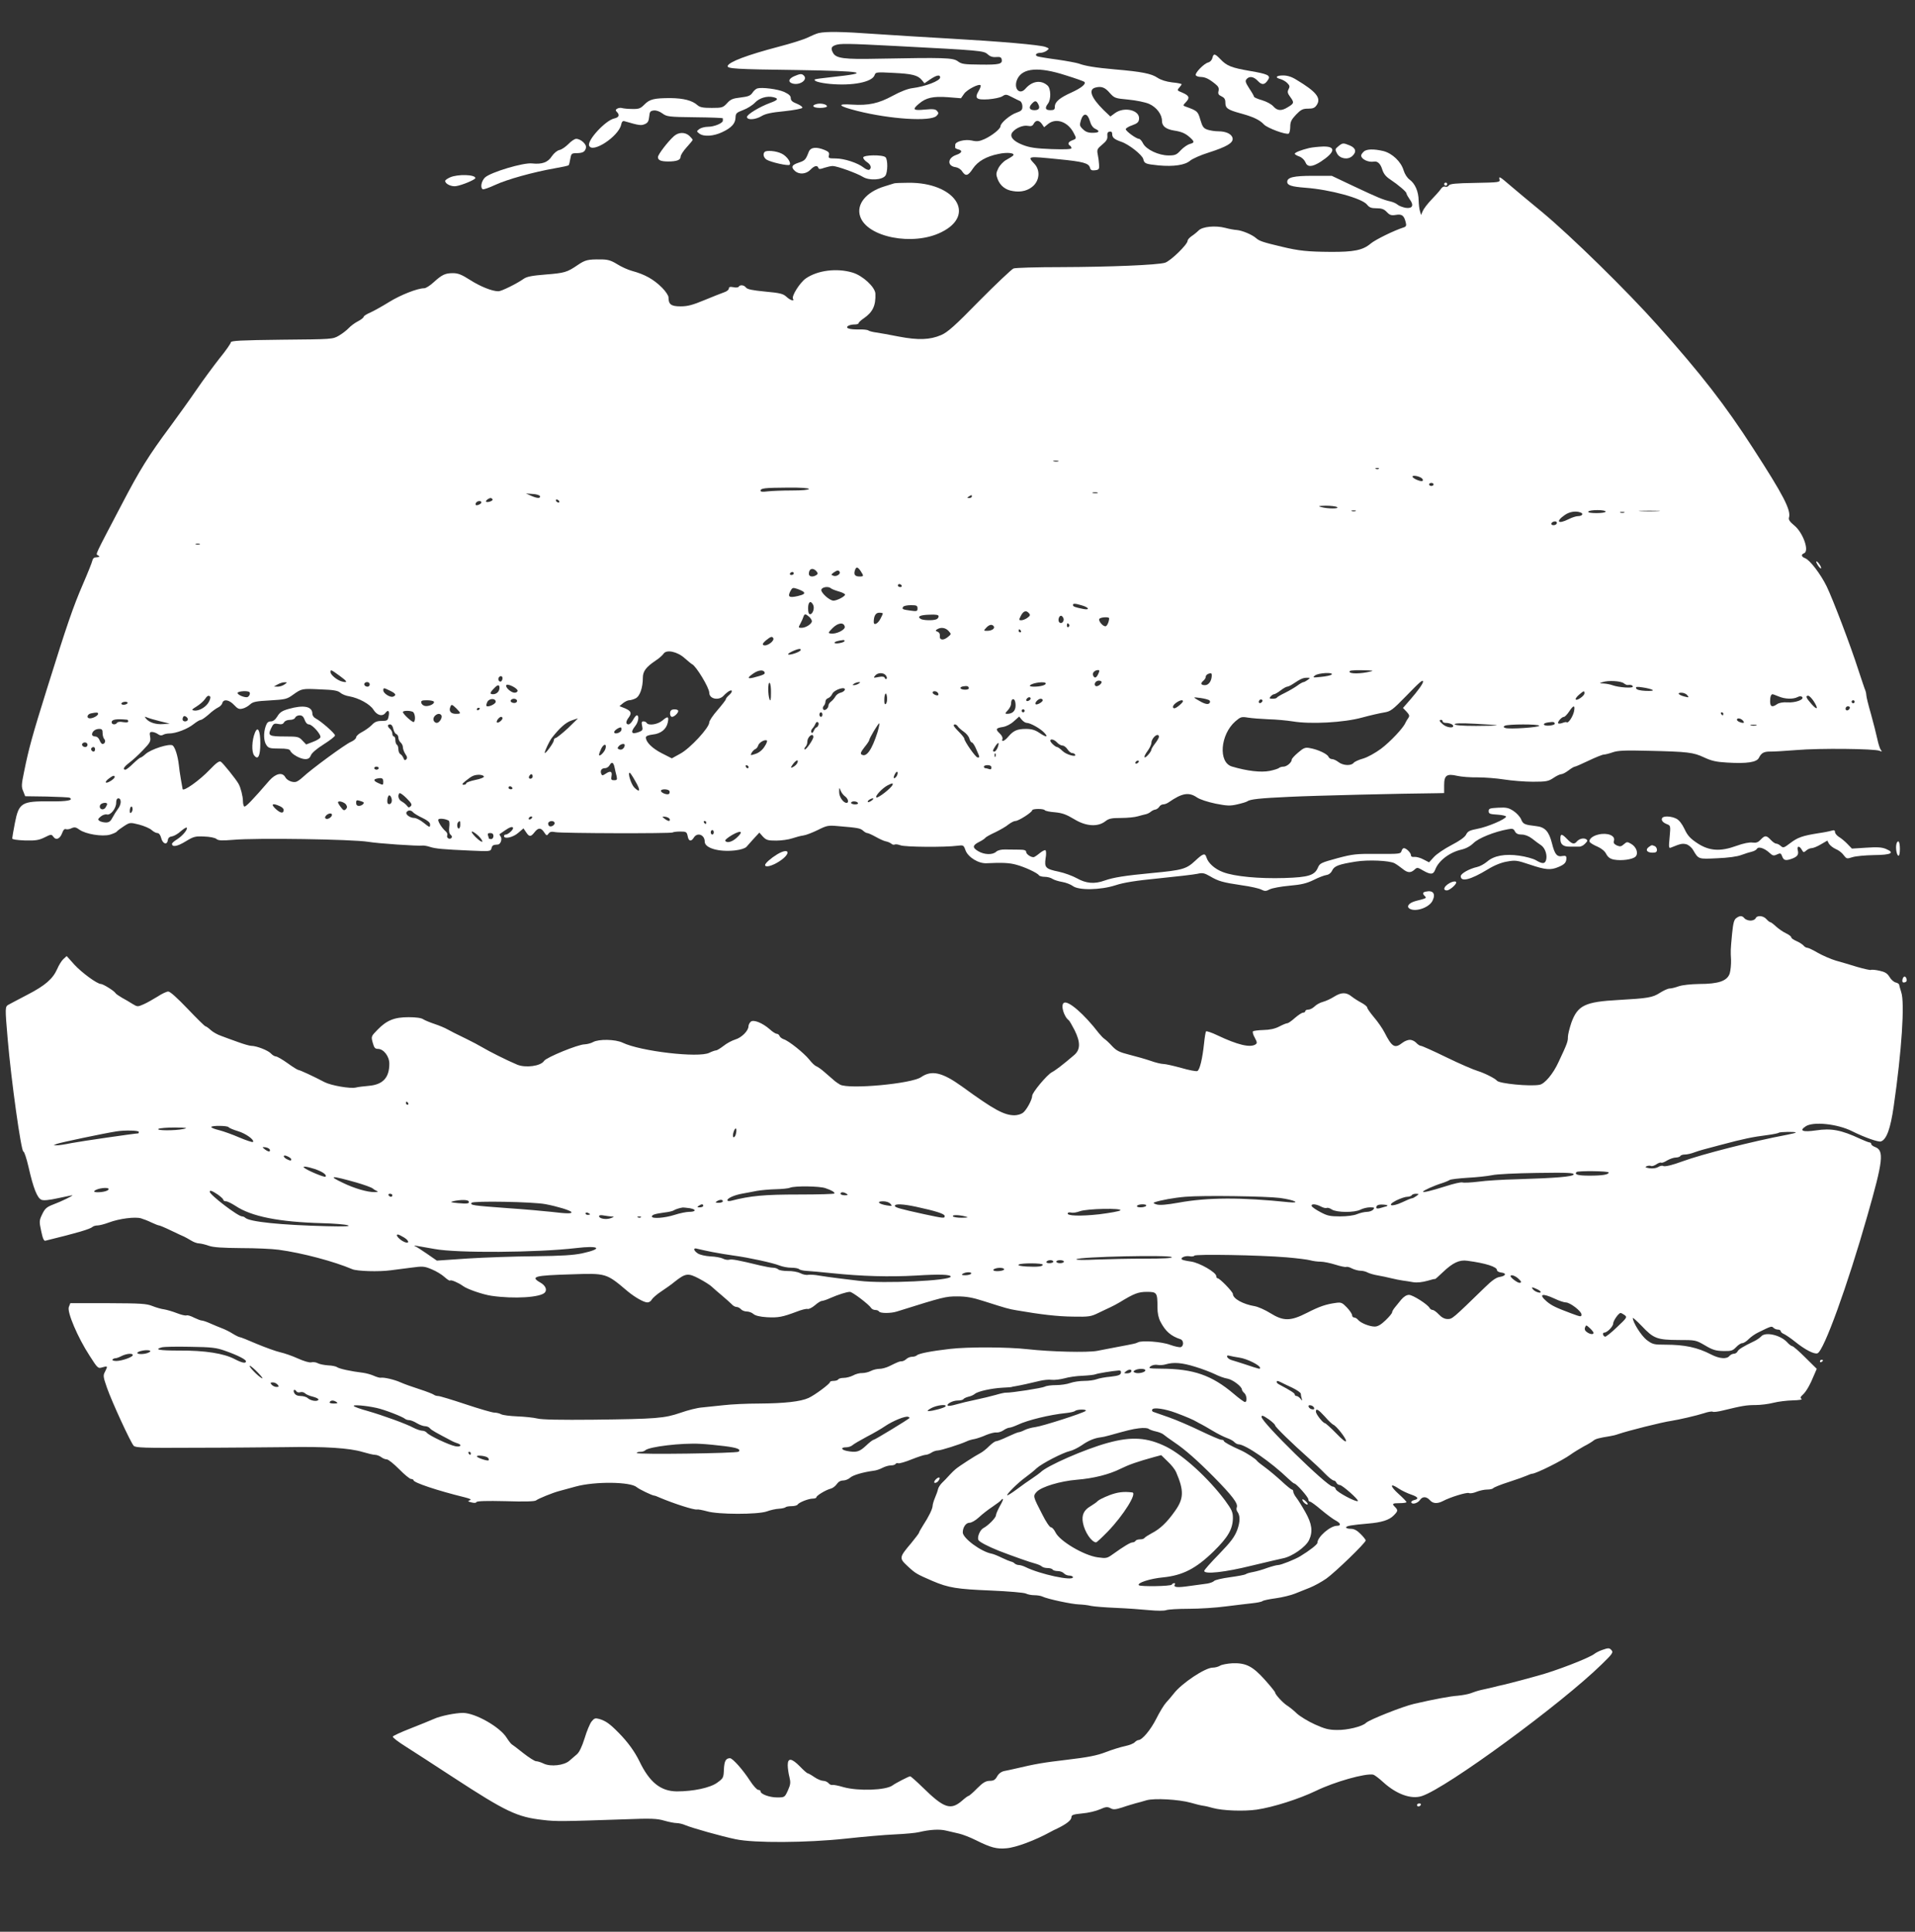 <?xml version="1.0" standalone="no"?>
<!DOCTYPE svg PUBLIC "-//W3C//DTD SVG 20010904//EN"
 "http://www.w3.org/TR/2001/REC-SVG-20010904/DTD/svg10.dtd">
<svg version="1.0" xmlns="http://www.w3.org/2000/svg"
 width="1269pt" height="1280pt" viewBox="0 0 1269 1280"
 preserveAspectRatio="xMidYMid meet">
<rect x="0" y="0" width="1269" height="1280" fill="#333333" stroke="none"/>
<g transform="translate(0,1280) scale(0.1,-0.1)"
fill="#ffffff" stroke="none">
<path d="M5425 12581 c-16 -4 -49 -18 -73 -30 -24 -12 -109 -39 -190 -60 -213
-56 -331 -101 -340 -128 -5 -18 52 -22 456 -27 450 -7 507 -18 232 -47 -58 -6
-107 -13 -110 -15 -11 -11 29 -23 99 -30 151 -14 282 12 297 59 6 19 13 20
123 14 125 -6 163 -15 190 -48 l17 -21 38 26 c43 29 66 33 66 13 0 -23 -98
-60 -183 -71 -29 -3 -81 -23 -130 -50 -96 -52 -161 -66 -272 -59 -105 7 -91
-10 36 -42 218 -55 486 -72 525 -33 14 14 15 20 4 32 -10 13 -26 15 -81 10
-78 -8 -86 0 -39 39 47 40 93 50 191 43 l87 -7 21 30 c20 28 98 68 109 56 3
-3 -2 -19 -12 -36 -30 -51 -17 -62 64 -57 38 3 80 12 92 20 21 14 27 14 63 -5
22 -11 47 -24 55 -27 8 -4 15 -20 15 -35 0 -24 -6 -30 -40 -42 -41 -14 -105
-68 -105 -89 0 -18 -58 -64 -107 -86 -34 -15 -50 -17 -84 -9 -45 10 -109 -7
-109 -28 0 -6 0 -14 -1 -18 0 -5 9 -10 21 -13 30 -7 25 -23 -12 -36 -61 -20
-63 -75 -4 -82 14 -2 34 -14 42 -28 23 -34 39 -30 71 19 32 48 89 81 170 97
58 13 113 6 96 -11 -5 -5 -25 -18 -44 -28 -19 -10 -42 -34 -53 -55 -16 -33
-17 -41 -5 -73 17 -44 52 -72 101 -79 56 -10 104 4 138 37 40 41 42 103 5 143
-48 52 -50 52 160 31 164 -16 200 -26 208 -57 4 -15 12 -19 34 -16 25 3 28 7
26 38 -1 19 -5 50 -9 68 -6 30 -3 37 30 64 28 23 36 37 34 57 -2 18 2 27 15
29 11 2 17 -3 17 -16 0 -24 14 -35 59 -51 50 -16 140 -87 147 -115 7 -30 14
-33 102 -42 99 -9 174 2 208 31 15 13 71 38 123 54 121 39 163 64 159 94 -4
28 -42 47 -94 47 -23 0 -55 5 -73 11 -26 9 -33 19 -47 66 -16 56 -20 59 -98
87 -18 6 -18 8 4 31 26 28 20 42 -27 62 -33 13 -34 15 -19 32 9 10 16 20 16
23 0 3 -28 9 -62 12 -41 5 -75 16 -98 31 -40 27 -103 40 -280 55 -135 12 -199
23 -242 39 -15 5 -78 17 -140 26 -62 8 -121 18 -131 21 -23 7 -12 24 17 24 12
0 31 6 42 14 18 14 18 15 -8 25 -37 14 -305 37 -643 56 -154 9 -373 22 -487
30 -221 16 -325 17 -373 6z m515 -86 c556 -29 579 -31 604 -54 16 -15 33 -21
57 -19 26 2 34 -1 37 -16 6 -30 -16 -36 -143 -34 -105 1 -123 3 -148 22 -32
24 -93 25 -527 17 -228 -5 -280 2 -300 39 -15 28 -12 40 13 50 32 13 78 12
407 -5z m1122 -194 c65 -20 121 -40 124 -44 13 -13 -22 -41 -86 -70 -78 -35
-110 -62 -110 -94 0 -19 -5 -23 -30 -23 -33 0 -38 14 -15 44 21 28 19 99 -3
119 -43 39 -102 31 -147 -21 -40 -46 -82 4 -53 65 35 73 142 82 320 24z m293
-118 c30 -33 35 -35 122 -43 52 -5 111 -17 137 -28 50 -22 86 -70 86 -113 0
-35 26 -55 80 -64 52 -8 76 -19 108 -48 28 -26 28 -33 -4 -41 -14 -4 -41 -22
-59 -41 -28 -31 -38 -35 -81 -35 -66 0 -148 39 -169 79 -8 17 -21 31 -27 31
-18 0 -88 51 -88 64 0 6 19 18 43 26 33 12 43 20 45 41 7 59 -98 85 -160 39
l-30 -22 -45 43 c-83 82 -103 137 -53 149 39 10 63 1 95 -37z m-475 -73 c14
-26 5 -40 -25 -40 -32 0 -41 17 -19 41 22 24 31 24 44 -1z m342 -111 c7 -26
20 -45 35 -52 35 -16 28 -27 -17 -27 -30 0 -47 7 -64 24 -22 21 -23 26 -13 60
16 50 43 48 59 -5z m-318 -20 l15 -22 27 22 c53 42 131 14 169 -60 20 -37 19
-38 -10 -49 -26 -10 -32 -24 -15 -35 6 -3 10 -11 10 -17 0 -7 -42 -9 -132 -6
-105 4 -145 10 -191 28 -65 25 -90 57 -67 85 23 28 71 47 101 41 22 -4 31 -1
39 14 14 26 35 25 54 -1z"/>
<path d="M8034 12416 c-3 -14 -15 -27 -28 -30 -28 -7 -90 -71 -82 -85 4 -6 19
-11 34 -11 29 -1 53 -12 96 -47 20 -16 25 -27 21 -45 -5 -19 -1 -27 19 -36 19
-9 26 -19 26 -41 0 -38 14 -48 100 -72 85 -23 127 -43 156 -74 23 -24 147 -70
164 -60 5 3 10 24 10 45 0 32 7 47 38 80 33 34 45 40 80 40 33 0 45 5 58 25
30 46 -4 88 -136 167 -30 19 -59 28 -87 28 -47 0 -57 -14 -18 -24 14 -4 34
-15 45 -26 17 -17 18 -24 9 -41 -9 -17 -7 -27 10 -50 28 -38 27 -44 -13 -68
-44 -28 -71 -26 -98 4 -13 15 -45 32 -75 41 -29 8 -53 19 -53 23 0 4 -14 29
-31 54 -25 39 -29 50 -19 62 19 23 48 18 76 -12 27 -29 46 -26 68 10 17 27 -4
37 -122 57 -121 21 -153 33 -196 79 -36 37 -44 38 -52 7z"/>
<path d="M5263 12295 c-39 -17 -43 -40 -9 -49 48 -12 100 26 73 53 -14 14 -24
13 -64 -4z"/>
<path d="M5018 12214 c-9 -3 -24 -16 -32 -29 -13 -19 -28 -25 -78 -31 -52 -6
-67 -12 -90 -38 -27 -29 -33 -31 -102 -31 -58 0 -78 4 -94 18 -34 31 -92 46
-178 47 -109 0 -139 -7 -174 -43 -26 -26 -36 -30 -80 -29 -28 0 -58 3 -68 6
-9 3 -24 1 -32 -4 -12 -7 -12 -12 -2 -22 20 -20 14 -36 -18 -43 -58 -13 -180
-145 -166 -180 20 -54 194 60 212 138 4 21 11 27 22 24 99 -29 111 -30 136
-19 19 8 25 20 28 49 3 33 7 38 30 41 17 2 39 -6 58 -20 29 -21 41 -23 216
-25 101 -1 184 -4 184 -7 0 -3 0 -10 0 -16 0 -16 -57 -40 -98 -40 -21 0 -47
-7 -58 -15 -19 -15 -19 -15 0 -30 29 -22 94 -18 151 9 62 29 88 57 89 97 1 28
6 33 51 50 27 10 62 32 78 49 29 31 80 46 122 36 37 -9 31 -19 -22 -38 -70
-26 -153 -76 -153 -93 0 -22 56 -19 97 6 25 15 64 24 150 32 65 7 118 17 120
23 2 6 -15 18 -37 27 -29 11 -40 21 -40 37 0 15 -12 26 -44 41 -44 19 -146 32
-178 23z"/>
<path d="M5412 12111 c-39 -10 -25 -26 23 -26 25 0 45 5 45 10 0 14 -40 23
-68 16z"/>
<path d="M4466 11898 c-42 -38 -106 -122 -106 -139 0 -21 20 -29 68 -29 57 0
82 10 82 31 0 11 18 39 40 63 22 24 40 46 40 49 0 4 -10 15 -22 27 -29 26 -71
25 -102 -2z"/>
<path d="M3767 11846 c-18 -18 -44 -37 -60 -40 -16 -4 -36 -21 -50 -41 -26
-41 -65 -55 -131 -48 -57 7 -274 -58 -312 -93 -24 -23 -33 -68 -15 -78 5 -3
42 10 83 29 77 36 253 85 396 110 47 8 88 17 90 20 3 3 8 22 11 42 6 35 9 38
41 38 42 1 56 8 63 35 6 23 -34 60 -65 60 -10 0 -33 -15 -51 -34z"/>
<path d="M8869 11831 c-23 -19 -23 -21 -9 -48 19 -35 72 -44 101 -17 30 27 24
53 -16 70 -44 18 -48 18 -76 -5z"/>
<path d="M8675 11819 c-50 -12 -95 -29 -95 -38 0 -4 13 -12 30 -18 17 -6 34
-23 40 -37 13 -35 44 -34 101 2 97 63 104 103 17 101 -29 -1 -71 -5 -93 -10z"/>
<path d="M5359 11793 c-20 -52 -25 -57 -67 -71 -46 -15 -52 -30 -24 -55 28
-25 74 -21 102 8 26 27 46 32 53 13 3 -10 11 -10 39 0 19 6 44 12 56 12 28 0
159 -47 200 -72 42 -26 128 -21 149 8 16 22 17 106 1 122 -18 18 -148 16 -148
-2 0 -7 11 -21 25 -30 26 -17 33 -40 15 -51 -6 -3 -22 3 -36 14 -40 32 -130
61 -186 61 -46 0 -50 2 -45 21 4 16 -1 24 -28 35 -56 23 -94 19 -106 -13z"/>
<path d="M9036 11794 c-9 -8 -16 -19 -16 -24 0 -25 47 -47 84 -41 24 5 44 -14
55 -50 9 -29 23 -48 52 -67 58 -39 109 -83 109 -93 0 -6 10 -23 21 -39 31 -41
19 -64 -27 -57 -20 4 -44 13 -53 21 -9 8 -29 17 -46 21 -49 11 -83 25 -240 99
l-150 71 -125 0 c-127 0 -170 -10 -170 -40 0 -23 29 -32 120 -39 164 -12 376
-70 409 -112 15 -19 28 -24 63 -24 34 0 50 -6 68 -25 19 -20 29 -24 60 -19 40
7 54 -4 65 -48 6 -22 3 -29 -11 -34 -66 -21 -190 -82 -221 -108 -52 -44 -111
-56 -266 -55 -151 1 -210 7 -322 34 -123 29 -150 38 -170 56 -28 25 -94 52
-130 55 -16 1 -50 7 -75 14 -66 17 -151 9 -177 -17 -12 -12 -33 -29 -47 -38
-14 -10 -26 -23 -26 -30 0 -25 -114 -135 -150 -146 -51 -15 -365 -28 -692 -29
-158 0 -298 -4 -312 -9 -13 -6 -115 -102 -226 -214 -163 -167 -211 -209 -253
-227 -74 -32 -152 -35 -282 -10 -60 12 -128 24 -150 27 -22 3 -45 9 -50 13 -6
5 -35 8 -65 7 -61 -1 -92 9 -69 24 8 5 26 9 42 9 15 0 27 4 27 9 0 5 15 19 33
31 61 42 81 85 78 164 -2 44 -84 120 -152 140 -104 31 -231 15 -309 -39 -39
-27 -96 -117 -85 -135 12 -19 -19 -10 -44 14 -22 20 -43 25 -141 34 -83 8
-117 15 -126 26 -13 18 -40 21 -49 6 -3 -5 -19 -7 -35 -3 -22 4 -30 2 -30 -9
0 -8 -15 -20 -32 -25 -18 -6 -77 -30 -131 -52 -77 -32 -110 -41 -157 -41 -63
0 -80 13 -80 60 0 11 -19 40 -42 63 -57 57 -115 89 -200 112 -26 7 -71 27 -99
45 -41 25 -62 31 -108 31 -84 1 -102 -3 -151 -36 -73 -50 -89 -54 -214 -64
-89 -7 -125 -14 -145 -28 -45 -32 -148 -83 -168 -83 -42 0 -121 32 -188 75
-55 35 -79 45 -113 45 -52 0 -73 -10 -129 -61 -24 -22 -51 -39 -62 -39 -44 0
-156 -44 -232 -91 -45 -28 -101 -59 -125 -70 -24 -10 -44 -23 -44 -28 0 -6
-17 -19 -38 -30 -20 -10 -48 -31 -61 -45 -14 -15 -43 -37 -65 -50 -41 -24 -44
-24 -378 -27 -272 -3 -338 -7 -338 -17 0 -7 -33 -55 -74 -105 -40 -51 -109
-144 -152 -207 -43 -63 -122 -173 -175 -245 -145 -195 -203 -289 -321 -515
-186 -355 -175 -330 -158 -340 14 -9 12 -11 -20 -14 -8 0 -16 -10 -18 -21 -2
-11 -30 -81 -62 -155 -65 -150 -106 -269 -239 -695 -97 -310 -120 -394 -151
-547 -18 -86 -19 -102 -6 -131 l13 -33 143 -2 c79 -2 147 -5 152 -8 27 -17
-17 -25 -130 -24 -188 2 -207 -9 -233 -142 -10 -51 -18 -98 -18 -104 -1 -6 32
-11 84 -13 72 -2 93 2 130 20 44 22 46 22 59 4 18 -25 44 -13 58 25 7 20 15
29 24 26 8 -3 25 -1 38 6 20 9 30 7 53 -10 41 -29 149 -47 201 -33 23 7 44 16
47 22 4 5 25 21 47 35 39 25 40 25 100 10 34 -9 71 -25 83 -36 12 -11 29 -20
38 -20 10 0 20 -12 25 -32 10 -40 39 -50 44 -16 2 16 11 24 28 26 13 2 40 17
58 34 19 16 36 27 39 24 10 -10 -26 -53 -61 -76 -20 -12 -36 -26 -36 -31 0
-24 35 -18 89 15 54 33 65 36 124 33 36 -1 72 -8 81 -16 13 -11 36 -12 109 -6
156 14 791 4 897 -13 63 -11 329 -29 360 -25 8 1 29 -2 47 -8 39 -13 89 -17
266 -25 135 -6 138 -6 144 15 5 20 10 23 42 25 19 1 31 38 18 54 -5 7 -8 14
-6 15 2 1 18 12 36 25 33 23 53 28 53 14 0 -12 -34 -42 -48 -42 -7 0 -12 -4
-12 -10 0 -22 60 -9 94 21 l35 30 17 -25 c21 -32 31 -33 56 -1 25 32 43 32 64
0 15 -23 18 -24 29 -9 9 13 20 15 46 10 43 -8 769 -10 777 -2 3 3 25 6 49 6
40 0 44 -2 50 -30 6 -35 23 -39 41 -10 23 37 72 19 72 -27 0 -43 95 -70 201
-58 37 4 67 14 76 24 7 9 30 33 49 55 l36 39 24 -27 c22 -23 33 -26 88 -26 35
0 83 7 106 15 24 8 57 17 74 19 17 2 60 19 95 36 60 30 69 32 135 26 132 -11
147 -14 165 -30 10 -9 22 -16 28 -16 6 0 31 -11 56 -25 25 -14 55 -28 67 -30
12 -2 28 -9 36 -15 7 -7 17 -9 23 -6 5 3 22 1 38 -5 28 -12 298 -14 378 -3 39
5 41 4 53 -30 17 -46 86 -89 140 -86 100 5 152 3 197 -10 56 -15 140 -54 150
-70 3 -5 21 -10 38 -10 18 0 41 -6 52 -14 11 -7 40 -16 64 -20 24 -4 55 -16
69 -26 38 -31 185 -28 284 4 54 18 135 31 289 46 118 12 232 25 254 30 34 8
46 5 83 -16 56 -33 83 -41 211 -60 58 -8 116 -21 130 -29 22 -11 31 -11 55 2
16 8 74 19 130 24 80 7 113 15 161 38 33 17 71 31 85 33 15 2 30 13 38 30 14
30 44 41 157 59 82 13 221 7 256 -11 13 -7 37 -24 52 -36 34 -28 54 -30 80 -7
18 17 21 16 57 -5 51 -29 68 -28 81 6 22 59 95 114 172 132 31 7 59 22 81 43
32 33 139 76 228 92 31 6 38 4 47 -14 8 -15 21 -21 45 -21 21 0 47 -10 69 -27
20 -16 47 -36 61 -45 26 -19 41 -66 31 -98 -8 -25 -25 -25 -67 0 -19 11 -68
24 -109 30 -97 14 -169 0 -214 -39 -19 -16 -48 -32 -67 -36 -50 -11 -108 -43
-108 -61 0 -40 65 -24 180 46 42 26 89 45 126 51 55 10 66 9 152 -20 104 -35
137 -38 189 -16 41 17 53 30 53 59 0 14 -6 17 -25 14 -37 -8 -52 10 -70 82
-20 80 -46 110 -106 116 -77 9 -86 13 -99 45 -7 17 -30 42 -50 55 -32 21 -47
25 -101 22 -56 -3 -64 -5 -64 -23 0 -17 8 -20 58 -23 31 -2 57 -8 57 -13 0
-16 -123 -69 -190 -81 -51 -10 -64 -16 -75 -39 -9 -17 -43 -41 -97 -69 -46
-24 -98 -59 -116 -79 l-32 -35 -37 19 c-20 11 -47 18 -59 17 -16 -2 -24 2 -24
11 0 16 -31 47 -47 47 -6 0 -13 -9 -16 -20 -5 -18 -14 -19 -158 -18 -142 1
-163 -1 -268 -29 -106 -29 -115 -33 -127 -61 -22 -52 -61 -65 -224 -70 -166
-5 -329 10 -405 39 -54 20 -98 59 -110 97 -9 31 -22 28 -75 -22 -59 -55 -85
-62 -287 -81 -179 -17 -255 -29 -314 -50 -66 -24 -122 -19 -182 15 -29 16 -83
36 -121 44 -87 18 -96 27 -87 89 5 26 4 50 -1 53 -5 3 -22 -6 -39 -20 -17 -14
-35 -26 -40 -26 -20 0 -49 21 -49 35 0 11 -13 15 -47 15 -27 0 -67 1 -91 1
-27 1 -50 -5 -61 -15 -24 -22 -79 -20 -119 4 -40 24 -38 39 8 62 18 9 36 21
39 26 3 5 33 22 66 37 33 16 73 39 88 52 16 12 36 23 46 23 21 0 111 58 111
71 0 11 77 12 84 0 3 -4 32 -11 64 -13 52 -5 77 -14 132 -47 77 -47 156 -52
206 -12 22 17 40 21 103 21 42 0 92 5 111 11 19 5 43 12 54 14 10 2 25 10 33
17 8 7 22 13 31 14 8 2 19 10 24 18 5 9 17 16 26 16 10 0 26 6 37 14 88 61
133 69 187 32 21 -14 71 -30 123 -41 76 -15 97 -16 144 -5 31 7 61 16 66 20
19 14 82 21 280 30 161 8 744 22 978 24 l47 1 0 52 c0 66 17 78 87 62 26 -6
86 -11 133 -10 47 0 127 -6 177 -14 51 -8 137 -15 191 -15 89 0 103 3 136 25
20 14 44 25 52 25 8 0 30 11 48 25 18 14 37 25 42 25 5 0 46 18 92 40 46 22
91 40 100 40 9 0 36 7 59 15 34 12 83 14 240 10 259 -6 293 -10 366 -44 49
-23 81 -30 152 -34 132 -8 197 2 211 32 16 32 33 41 74 41 19 -1 98 4 175 10
153 13 518 9 550 -5 17 -7 18 -6 9 6 -7 8 -17 41 -24 74 -7 33 -26 107 -42
165 -17 58 -30 112 -30 120 0 8 -3 24 -7 35 -5 11 -25 72 -46 135 -51 160
-169 469 -210 554 -40 82 -112 176 -143 187 -25 10 -29 24 -7 33 37 14 -7 138
-66 185 -29 24 -38 38 -34 51 15 49 -37 149 -237 458 -187 290 -344 492 -634
817 -202 227 -573 590 -764 749 -85 70 -180 149 -210 175 -71 61 -79 66 -73
42 5 -19 -3 -20 -161 -23 -129 -2 -169 -6 -175 -17 -5 -8 -16 -11 -24 -8 -10
3 -21 -3 -30 -17 -8 -12 -36 -43 -62 -70 -25 -26 -51 -60 -57 -75 l-11 -26 -7
25 c-5 14 -8 46 -9 71 -1 61 -24 112 -59 138 -17 12 -33 37 -41 63 -17 57 -75
112 -134 127 -64 15 -113 14 -131 -5z m-2023 -2051 c-7 -2 -21 -2 -30 0 -10 3
-4 5 12 5 17 0 24 -2 18 -5z m2124 -49 c-3 -3 -12 -4 -19 -1 -8 3 -5 6 6 6 11
1 17 -2 13 -5z m287 -65 c5 -5 7 -12 3 -15 -9 -9 -67 16 -67 28 0 12 50 2 64
-13z m76 -39 c0 -5 -7 -10 -15 -10 -8 0 -15 5 -15 10 0 6 7 10 15 10 8 0 15
-4 15 -10z m-4140 -30 c0 -6 -45 -10 -114 -10 -62 0 -134 -3 -160 -6 -30 -4
-46 -3 -46 4 0 17 25 20 178 21 89 1 142 -3 142 -9z m1913 -27 c-7 -2 -21 -2
-30 0 -10 3 -4 5 12 5 17 0 24 -2 18 -5z m-3695 -20 c5 -17 -18 -16 -59 2
l-34 15 44 -3 c25 -1 46 -8 49 -14z m2862 -3 c0 -5 -8 -10 -17 -10 -15 0 -16
2 -3 10 19 12 20 12 20 0z m-3176 -19 c6 -9 -35 -24 -43 -15 -6 5 18 24 31 24
4 0 9 -4 12 -9z m441 -11 c3 -5 2 -10 -4 -10 -5 0 -13 5 -16 10 -3 6 -2 10 4
10 5 0 13 -4 16 -10z m-515 -9 c0 -10 -30 -24 -37 -17 -3 3 -2 9 2 15 8 13 35
15 35 2z m5670 -31 c18 -12 -59 -12 -105 0 -24 6 -18 8 30 9 33 0 67 -4 75 -9z
m123 -27 c-7 -2 -19 -2 -25 0 -7 3 -2 5 12 5 14 0 19 -2 13 -5z m1657 -3 c0
-6 -27 -10 -61 -10 -37 0 -58 4 -54 10 3 6 31 10 61 10 30 0 54 -4 54 -10z
m348 3 c-32 -2 -84 -2 -115 0 -32 2 -6 3 57 3 63 0 89 -1 58 -3z m-514 -9 c22
-8 10 -24 -17 -24 -13 0 -40 -9 -62 -20 -71 -36 -89 -16 -25 28 32 22 73 28
104 16z m289 -1 c-7 -2 -19 -2 -25 0 -7 3 -2 5 12 5 14 0 19 -2 13 -5z m-448
-74 c-8 -12 -35 -12 -35 0 0 11 22 20 33 14 4 -2 5 -9 2 -14z m-8992 -136 c-7
-2 -19 -2 -25 0 -7 3 -2 5 12 5 14 0 19 -2 13 -5z m4381 -178 c21 -32 20 -35
-8 -35 -30 0 -40 13 -31 40 8 27 19 25 39 -5z m-293 -1 c10 -13 10 -17 -2 -25
-24 -15 -49 -10 -49 9 0 35 28 43 51 16z m153 -3 c9 -14 -22 -34 -41 -26 -17
6 -17 7 1 21 23 16 33 18 40 5z m-304 -11 c0 -5 -7 -10 -16 -10 -8 0 -12 5 -9
10 3 6 10 10 16 10 5 0 9 -4 9 -10z m715 -80 c3 -5 -1 -10 -9 -10 -9 0 -16 5
-16 10 0 6 4 10 9 10 6 0 13 -4 16 -10z m-651 -41 c13 -12 3 -19 -39 -29 -55
-12 -66 -5 -49 30 14 27 17 28 47 18 18 -6 36 -15 41 -19z m182 23 c5 -5 28
-14 52 -21 23 -6 42 -16 42 -21 0 -12 -54 -40 -77 -40 -28 1 -87 56 -80 74 7
17 47 22 63 8z m-118 -109 c12 -22 -2 -63 -20 -63 -9 0 -13 14 -13 40 0 42 17
54 33 23z m1783 -5 c47 -14 52 -32 7 -23 -55 11 -68 16 -68 26 0 12 15 11 61
-3z m-1091 -19 c0 -20 -4 -21 -47 -15 -52 7 -58 10 -48 25 3 6 26 11 51 11 38
0 44 -3 44 -21z m739 -33 c10 -11 7 -17 -11 -30 -12 -9 -31 -16 -40 -16 -17 0
-17 2 -3 30 17 33 36 38 54 16z m-969 -1 c0 -4 -7 -19 -15 -34 -17 -34 -45
-48 -45 -23 0 41 13 62 36 62 13 0 24 -2 24 -5z m-488 -22 c10 -9 18 -22 18
-29 0 -18 -40 -44 -68 -44 -22 0 -23 1 -8 28 8 15 17 35 20 45 7 21 14 21 38
0z m858 3 c0 -8 -7 -17 -16 -20 -23 -9 -87 -7 -103 3 -25 16 -4 26 58 28 45 2
61 -1 61 -11z m827 -12 c8 -20 -13 -42 -27 -28 -12 12 -3 44 11 44 5 0 12 -7
16 -16z m303 -1 c-1 -24 -14 -53 -25 -53 -18 0 -48 37 -40 49 7 12 65 15 65 4z
m-1752 -56 c4 -20 -56 -50 -92 -45 -20 3 -19 5 11 36 36 36 75 41 81 9z m1487
14 c3 -5 1 -12 -5 -16 -5 -3 -10 1 -10 9 0 18 6 21 15 7z m-499 -12 c8 -14
-14 -29 -45 -29 -23 0 -24 1 -6 20 20 22 40 26 51 9z m-300 -30 c19 -21 18
-21 -5 -40 -30 -25 -57 -21 -53 8 2 12 -4 23 -15 27 -15 6 -15 8 -3 16 25 16
56 11 76 -11z m479 1 c3 -5 1 -10 -4 -10 -6 0 -11 5 -11 10 0 6 2 10 4 10 3 0
8 -4 11 -10z m-1641 -48 c11 -19 -45 -59 -66 -46 -7 5 -1 15 18 31 31 25 40
28 48 15z m472 -21 c-7 -11 -66 -20 -66 -10 0 7 24 14 58 18 7 0 11 -3 8 -8z
m-291 -60 c-7 -13 -75 -35 -82 -27 -7 6 54 35 75 36 7 0 11 -4 7 -9z m-767
-53 c22 -19 43 -37 48 -39 26 -11 114 -156 114 -189 0 -42 64 -55 96 -19 10
11 27 25 36 30 25 13 23 -7 -2 -28 -11 -10 -20 -21 -20 -26 0 -5 -25 -37 -55
-72 -30 -34 -55 -71 -55 -82 0 -35 -128 -173 -192 -207 l-56 -31 -67 34 c-64
33 -105 74 -105 104 0 10 15 16 46 20 52 5 90 35 99 79 9 41 1 45 -35 14 -32
-27 -93 -36 -105 -16 -3 6 -13 10 -21 10 -12 0 -14 -7 -9 -30 6 -26 3 -31 -20
-40 -50 -19 -60 -4 -25 40 21 26 27 70 10 70 -5 0 -16 -13 -25 -30 -9 -16 -22
-30 -30 -30 -19 0 -19 19 0 44 23 31 18 44 -22 62 l-38 15 24 20 c13 10 31 19
40 19 9 0 28 5 42 12 29 13 49 71 49 137 0 43 21 71 85 114 22 14 45 35 52 45
18 30 92 15 141 -30z m-2286 -117 c50 -36 55 -47 15 -37 -32 8 -77 44 -77 63
0 18 3 17 62 -26z m2815 23 c4 -11 -9 -17 -74 -34 -42 -10 -42 -1 0 28 33 23
68 26 74 6z m2211 -9 c-13 -29 -26 -32 -35 -9 -6 16 12 34 34 34 10 0 10 -6 1
-25z m1802 15 c-62 -15 -133 -16 -137 -2 -4 9 17 12 84 11 69 -1 81 -3 53 -9z
m-3210 -25 c7 -9 9 -19 5 -23 -4 -4 -10 -1 -12 6 -4 9 -16 11 -41 6 -34 -7
-36 -6 -23 9 17 21 55 22 71 2z m2160 1 c0 -37 -20 -66 -45 -66 -28 0 -32 12
-10 30 8 7 15 18 15 25 0 12 14 22 33 24 4 1 7 -5 7 -13z m794 4 c-5 -5 -36
-12 -69 -15 -56 -6 -59 -5 -41 9 22 18 127 23 110 6z m-5494 -24 c0 -8 -4 -17
-9 -21 -12 -7 -24 12 -16 25 9 15 25 12 25 -4z m5336 -11 c-11 -8 -24 -15 -29
-15 -4 0 -23 -10 -40 -23 -18 -13 -54 -34 -82 -48 -27 -13 -51 -27 -53 -31 -2
-5 -15 -8 -29 -8 -21 0 -24 2 -13 15 7 8 17 15 23 15 5 0 25 11 43 25 18 14
38 25 44 25 6 0 23 8 38 18 51 34 67 41 92 41 24 0 24 0 6 -14z m-1366 -14 c0
-14 -28 -33 -39 -27 -16 10 -1 36 20 36 10 0 19 -4 19 -9z m2130 2 c0 -13 -33
-59 -84 -118 l-49 -56 24 -25 c19 -21 21 -28 11 -42 -7 -9 -15 -24 -19 -32
-14 -34 -100 -125 -161 -171 -38 -28 -88 -56 -118 -65 -29 -8 -58 -21 -64 -29
-17 -21 -70 -18 -100 5 -14 11 -33 20 -43 20 -10 0 -20 7 -24 16 -7 18 -70 48
-123 57 -30 6 -41 2 -77 -29 -24 -20 -43 -41 -43 -47 0 -19 -33 -47 -55 -47
-11 0 -25 -4 -30 -9 -6 -5 -32 -13 -60 -19 -59 -12 -151 -1 -252 29 -91 28
-77 211 23 299 35 30 41 32 83 25 25 -4 87 -9 136 -11 50 -1 122 -8 161 -14
118 -20 339 -8 459 25 55 15 121 30 147 34 43 7 55 16 145 108 93 96 113 113
113 96z m1331 -11 c9 -7 20 -12 25 -11 19 3 34 -1 34 -11 0 -12 -94 -5 -133 9
-16 6 -43 11 -60 12 -31 1 -31 1 -7 9 37 13 122 8 141 -8z m-8875 -7 c-11 -8
-31 -15 -45 -15 l-26 1 25 14 c14 8 34 14 45 14 20 0 20 0 1 -14z m564 0 c0
-8 -6 -15 -14 -15 -17 0 -28 14 -19 24 12 12 33 6 33 -9z m2659 -58 c0 -44 -3
-56 -9 -42 -12 29 -12 118 0 110 6 -3 10 -34 9 -68z m581 63 c-8 -5 -22 -10
-30 -10 -13 0 -13 1 0 10 8 5 22 10 30 10 13 0 13 -1 0 -10z m1240 1 c0 -11
-36 -21 -79 -21 -21 0 -31 4 -25 9 18 18 104 28 104 12z m-3500 -48 c0 -7 -9
-13 -20 -13 -23 0 -63 36 -55 50 8 13 75 -20 75 -37z m-120 19 c0 -23 -19 -42
-42 -42 -24 0 -23 9 4 37 26 28 38 29 38 5z m3110 -3 c0 -12 -47 -12 -55 0 -3
5 5 11 17 13 27 5 38 1 38 -13z m4530 -10 c10 -6 -5 -8 -44 -7 -40 2 -61 8
-64 17 -4 11 5 12 44 6 27 -4 56 -11 64 -16z m-8695 -19 c11 -10 38 -21 60
-24 62 -11 138 -52 160 -89 24 -38 60 -47 80 -20 18 24 28 11 20 -25 -5 -26
-10 -29 -46 -29 -31 0 -47 -7 -65 -27 -14 -14 -43 -35 -64 -46 -22 -11 -40
-27 -40 -36 0 -8 -16 -22 -35 -30 -35 -14 -263 -181 -320 -235 -16 -15 -37
-29 -45 -30 -25 -5 -59 11 -70 32 -19 34 -63 24 -105 -23 -112 -130 -158 -177
-166 -172 -5 3 -9 19 -9 36 0 30 -15 90 -29 114 -17 31 -105 140 -118 147 -10
6 -30 -8 -71 -51 -69 -73 -182 -153 -182 -129 0 1 -5 29 -11 62 -6 33 -12 77
-14 98 -7 59 -24 113 -40 127 -19 16 -145 -24 -181 -57 -14 -13 -29 -23 -33
-23 -4 0 -26 -18 -49 -40 -22 -22 -45 -40 -51 -40 -21 0 -10 19 27 47 20 15
61 52 90 83 47 49 52 58 47 88 -5 26 -3 32 12 32 10 0 28 -6 39 -14 13 -10 25
-11 35 -5 8 5 26 9 41 9 43 0 120 29 160 61 20 16 42 29 49 29 6 0 29 16 51
35 21 20 50 41 63 47 13 6 26 19 28 29 8 29 45 23 78 -12 24 -26 34 -30 57
-24 15 3 37 16 50 28 19 17 39 21 131 26 101 6 112 8 152 37 59 42 59 42 184
36 86 -3 114 -8 130 -22z m330 13 c38 -18 44 -30 20 -39 -19 -8 -65 22 -65 41
0 19 2 19 45 -2z m3013 5 c-3 -7 -15 -15 -28 -18 -13 -3 -28 -14 -34 -25 -6
-11 -19 -26 -28 -33 -10 -7 -18 -19 -18 -26 0 -21 -27 -40 -35 -26 -4 7 -2 17
4 23 6 6 11 19 11 28 0 10 8 20 18 23 9 3 22 16 27 28 13 29 92 53 83 26z
m-3945 -14 c9 -10 -4 -34 -18 -34 -26 0 -66 20 -60 30 7 11 68 14 78 4z m4562
-5 c4 -6 5 -12 2 -15 -7 -7 -37 7 -37 17 0 13 27 11 35 -2z m4285 -3 c0 -16
-49 -51 -58 -41 -4 4 6 18 21 31 33 28 37 29 37 10z m-4629 -69 c-8 -8 -11 -1
-11 24 0 46 14 60 18 19 2 -18 -1 -37 -7 -43z m5310 56 c13 -15 11 -16 -16 -9
-41 10 -56 26 -23 26 14 0 32 -7 39 -17z m606 -8 c42 -18 96 -19 125 -4 13 7
24 7 30 1 17 -17 -45 -40 -98 -36 -30 2 -55 -3 -68 -12 -33 -23 -46 -17 -46
19 0 30 6 47 17 47 2 0 20 -7 40 -15z m-10394 -1 c3 -4 0 -19 -9 -35 -17 -33
-65 -62 -97 -57 -19 3 -18 6 16 27 21 13 45 34 54 47 16 24 25 29 36 18z
m10625 -29 c34 -52 26 -65 -13 -21 -37 42 -43 56 -22 56 6 0 22 -16 35 -35z
m-5188 16 c0 -5 -7 -11 -15 -15 -15 -5 -20 5 -8 17 9 10 23 9 23 -2z m1185
-12 c5 -6 5 -13 -1 -19 -11 -11 -35 -4 -84 26 -24 15 -23 15 25 9 28 -4 54
-11 60 -16z m-4730 -9 c0 -15 -50 -38 -61 -28 -3 4 0 16 6 28 13 24 55 24 55
0z m140 11 c3 -5 1 -13 -5 -16 -15 -9 -43 3 -35 15 8 13 32 13 40 1z m3305
-36 c0 -35 -20 -55 -56 -55 -15 0 -15 3 4 23 12 13 22 32 22 43 0 12 3 24 6
27 13 13 24 -5 24 -38z m180 35 c0 -12 -40 -34 -47 -26 -9 8 17 36 33 36 8 0
14 -4 14 -10z m1451 -13 c-13 -13 -26 -3 -16 12 3 6 11 8 17 5 6 -4 6 -10 -1
-17z m-5486 4 c8 -14 -31 -33 -58 -29 -12 2 -23 11 -25 21 -3 14 4 17 37 17
22 0 42 -4 46 -9z m4964 2 c0 -5 -13 -18 -29 -31 -20 -16 -31 -19 -36 -11 -4
7 3 20 17 30 25 19 49 25 48 12z m4451 -3 c0 -5 -4 -10 -10 -10 -5 0 -10 5
-10 10 0 6 5 10 10 10 6 0 10 -4 10 -10z m-11445 -10 c-3 -5 -15 -10 -26 -10
-11 0 -17 5 -14 10 3 6 15 10 26 10 11 0 17 -4 14 -10z m2180 -35 c32 -33 31
-35 -5 -35 -32 0 -47 18 -36 45 7 20 11 19 41 -10z m7405 -21 c-8 -34 -38 -79
-48 -70 -2 3 -14 1 -27 -4 -13 -5 -26 -6 -29 -3 -8 8 23 43 38 43 6 0 21 16
34 35 29 45 42 45 32 -1z m1828 24 c-6 -18 -28 -21 -28 -4 0 9 7 16 16 16 9 0
14 -5 12 -12z m-9078 -2 c0 -3 -4 -8 -10 -11 -5 -3 -10 -1 -10 4 0 6 5 11 10
11 6 0 10 -2 10 -4z m3610 -16 c0 -5 -4 -10 -10 -10 -5 0 -10 5 -10 10 0 6 5
10 10 10 6 0 10 -4 10 -10z m-4056 -6 c16 -6 22 -54 9 -68 -7 -7 -73 52 -73
66 0 9 41 11 64 2z m-2084 -14 c0 -12 -33 -30 -54 -30 -25 0 -19 28 7 33 39 8
47 7 47 -3z m4800 -5 c0 -8 -4 -15 -10 -15 -5 0 -10 7 -10 15 0 8 5 15 10 15
6 0 10 -7 10 -15z m5970 5 c0 -5 -2 -10 -4 -10 -3 0 -8 5 -11 10 -3 6 -1 10 4
10 6 0 11 -4 11 -10z m-8495 -10 c9 -14 -13 -50 -31 -50 -8 0 -17 7 -20 15
-11 29 35 61 51 35z m-1681 -31 c-8 -14 -34 -11 -34 4 0 8 3 17 7 20 9 9 34
-13 27 -24z m-184 -8 l65 -16 -44 -3 c-47 -4 -93 11 -113 36 -11 14 -10 15 7
8 11 -5 49 -16 85 -25z m2270 20 c0 -13 -29 -35 -37 -28 -7 8 15 37 28 37 5 0
9 -4 9 -9z m3474 -31 c23 0 90 -37 116 -65 30 -32 13 -32 -34 0 -27 18 -50 25
-87 25 -58 0 -83 -11 -117 -51 -25 -30 -48 -39 -39 -15 3 8 -5 24 -18 36 -30
28 -26 36 22 43 22 4 52 19 72 38 l35 31 17 -21 c9 -11 24 -21 33 -21z m-5961
21 c4 -1 7 -6 7 -11 0 -7 -13 -8 -34 -5 -20 4 -36 2 -40 -4 -10 -16 -36 -13
-36 3 0 19 31 24 103 17z m2921 -56 c-38 -35 -75 -64 -81 -65 -7 0 -13 -8 -13
-17 -1 -16 -60 -96 -60 -81 0 13 32 80 48 100 52 66 91 100 127 113 22 8 42
14 44 15 2 0 -28 -29 -65 -65z m7786 50 c8 -9 8 -15 2 -15 -18 0 -42 12 -42
21 0 14 26 10 40 -6z m-1990 -5 c0 -5 9 -10 19 -10 26 0 51 -10 51 -21 0 -16
-44 -9 -67 10 -25 21 -29 31 -13 31 6 0 10 -4 10 -10z m-4137 -25 c-3 -8 -8
-15 -13 -15 -4 0 -11 -10 -17 -22 -6 -14 -12 -18 -16 -11 -4 6 -1 17 6 25 7 7
16 21 20 31 4 10 11 16 16 12 6 -3 8 -12 4 -20z m4880 10 c1 -6 -15 -11 -35
-13 -43 -4 -52 15 -10 21 35 5 43 4 45 -8z m-4488 -57 c-37 -116 -73 -168
-105 -148 -10 6 -6 17 18 48 18 22 32 43 32 47 0 13 62 116 67 112 2 -3 -3
-29 -12 -59z m4104 46 c2 -2 -59 -4 -137 -4 -93 0 -142 4 -142 11 0 7 43 8
138 3 75 -4 139 -8 141 -10z m-7313 -23 c4 -17 12 -32 20 -35 8 -3 14 -14 14
-24 0 -11 7 -25 15 -32 8 -7 15 -21 15 -32 0 -10 7 -30 16 -44 13 -18 14 -28
6 -36 -8 -8 -13 -6 -18 8 -4 10 -13 23 -21 27 -7 4 -13 19 -13 32 0 13 -4 27
-10 30 -5 3 -10 17 -10 31 0 13 -4 24 -10 24 -5 0 -10 8 -10 19 0 10 -7 24
-15 31 -19 16 -19 30 0 30 9 0 18 -12 21 -29z m3741 16 c4 -7 22 -23 39 -35
18 -12 35 -33 38 -47 4 -14 11 -25 17 -25 5 0 19 -21 29 -46 24 -54 24 -54 8
-53 -13 0 -88 108 -88 125 0 5 -16 25 -35 44 -19 19 -35 38 -35 42 0 13 18 9
27 -5z m3853 4 c0 -11 -199 -24 -224 -15 -14 5 -15 9 -4 15 17 11 228 12 228
0z m1438 2 c-10 -2 -26 -2 -35 0 -10 3 -2 5 17 5 19 0 27 -2 18 -5z m-7520
-30 c-3 -19 -48 -32 -48 -14 0 10 28 30 43 31 5 0 7 -8 5 -17z m-3438 -21 c0
-15 5 -33 11 -39 12 -12 4 -33 -12 -33 -5 0 -14 11 -19 25 -6 15 -17 25 -30
25 -11 0 -20 6 -20 13 0 20 22 37 47 37 19 0 23 -5 23 -28z m4710 -25 c0 -17
-50 -90 -58 -83 -3 4 0 12 6 18 7 7 12 21 12 33 0 21 17 45 32 45 4 0 8 -6 8
-13z m2290 1 c0 -6 -11 -26 -25 -44 -14 -18 -25 -36 -25 -41 -1 -15 -39 -58
-45 -51 -4 4 5 22 19 41 14 19 26 43 26 55 0 21 24 52 41 52 5 0 9 -5 9 -12z
m-2613 -64 c-14 -23 -36 -41 -59 -49 -36 -12 -37 -11 -27 7 6 10 17 22 24 24
8 3 17 15 20 26 7 19 43 40 57 31 4 -2 -2 -20 -15 -39z m1938 26 c10 -11 26
-20 35 -20 10 0 25 -11 34 -25 9 -14 23 -25 31 -25 7 0 16 -4 19 -9 14 -21
-56 -3 -82 22 -15 15 -32 27 -37 27 -11 0 -45 31 -45 42 0 15 27 8 45 -12z
m-6425 -15 c0 -8 -6 -15 -14 -15 -17 0 -28 14 -19 24 12 12 33 6 33 -9z m6031
-19 c-6 -14 -15 -26 -21 -26 -14 0 -13 7 6 36 21 31 28 26 15 -10z m-2598 -5
c-6 -24 -43 -60 -43 -42 0 7 7 25 15 42 17 32 36 32 28 0z m127 22 c-1 -20
-19 -35 -35 -29 -14 5 -15 9 -5 21 13 16 40 21 40 8z m-3510 -28 c0 -8 -4 -15
-9 -15 -13 0 -22 16 -14 24 11 11 23 6 23 -9z m5967 -47 c-3 -8 -6 -5 -6 6 -1
11 2 17 5 13 3 -3 4 -12 1 -19z m-1313 -43 c-4 -9 -15 -20 -26 -26 -16 -9 -19
-8 -13 3 22 37 51 55 39 23z m2261 5 c-3 -5 -11 -10 -16 -10 -6 0 -7 5 -4 10
3 6 11 10 16 10 6 0 7 -4 4 -10z m-3472 -37 c3 -16 9 -40 13 -55 5 -24 3 -28
-16 -28 -18 0 -22 4 -18 25 7 33 -6 40 -37 19 -22 -14 -25 -15 -31 -1 -8 22 3
37 26 37 11 0 24 9 30 20 14 25 26 19 33 -17z m888 4 c-1 -12 -15 -9 -19 4 -3
6 1 10 8 8 6 -3 11 -8 11 -12z m1609 -3 c0 -11 -5 -14 -16 -10 -9 3 -20 6 -25
6 -5 0 -9 5 -9 10 0 6 11 10 25 10 16 0 25 -6 25 -16z m-4060 -4 c0 -5 -7 -10
-15 -10 -8 0 -15 5 -15 10 0 6 7 10 15 10 8 0 15 -4 15 -10z m3430 -56 c-18
-21 -24 -10 -9 18 8 14 14 18 17 10 2 -7 -2 -19 -8 -28z m-1730 -30 c36 -61
33 -81 -6 -43 -22 22 -46 99 -31 99 3 0 20 -25 37 -56z m-1003 30 c2 -5 -24
-16 -57 -22 -33 -7 -60 -17 -60 -22 0 -6 -8 -10 -17 -10 -14 0 -11 6 12 25 17
14 39 30 50 34 26 11 67 9 72 -5z m323 1 c0 -8 -7 -15 -15 -15 -9 0 -12 6 -9
15 4 8 10 15 15 15 5 0 9 -7 9 -15z m-2770 -4 c0 -12 -50 -44 -58 -36 -4 3 4
15 18 25 27 21 40 25 40 11z m1780 -32 c0 -22 -1 -23 -35 -7 -31 14 -32 25 -2
30 29 5 37 1 37 -23z m3374 -21 c-10 -22 -95 -88 -106 -82 -12 7 36 59 72 79
33 17 41 18 34 3z m-2519 -18 c3 -5 -1 -10 -9 -10 -9 0 -16 5 -16 10 0 6 4 10
9 10 6 0 13 -4 16 -10z m2205 -57 c21 -15 27 -43 10 -43 -22 0 -50 41 -49 73
0 31 1 31 10 8 5 -14 19 -31 29 -38z m-1164 36 c3 -6 2 -14 -2 -19 -11 -10
-54 6 -54 20 0 13 47 13 56 -1z m-1714 -101 c-11 -11 -16 -10 -25 3 -7 9 -22
21 -34 28 -22 11 -30 40 -16 55 4 4 25 -11 47 -33 33 -33 38 -43 28 -53z
m-127 51 c7 -23 -7 -45 -23 -35 -11 6 -4 56 8 56 5 0 12 -9 15 -21z m-1795
-23 c0 -13 -8 -34 -19 -47 -10 -13 -26 -39 -35 -56 -13 -25 -23 -33 -44 -33
-15 0 -34 5 -42 10 -13 9 -12 13 7 29 13 11 31 17 42 14 24 -6 61 40 61 78 0
19 5 29 15 29 9 0 15 -9 15 -24z m4976 9 c-11 -8 -22 -12 -25 -9 -6 6 19 24
34 24 6 -1 1 -7 -9 -15z m-3367 -11 c8 -7 -12 -24 -30 -24 -13 0 -19 7 -19 21
0 16 4 19 23 13 12 -3 24 -8 26 -10z m-115 -16 c8 -13 7 -21 -2 -30 -11 -11
-17 -8 -32 12 -11 14 -20 29 -20 33 0 15 43 2 54 -15z m3391 12 c4 -6 -5 -10
-19 -10 -14 0 -26 5 -26 10 0 6 9 10 19 10 11 0 23 -4 26 -10z m-4975 -8 c0
-5 -6 -16 -12 -25 -16 -20 -44 -7 -35 17 6 16 47 23 47 8z m1145 -14 c14 -6
25 -17 25 -24 0 -26 -20 -24 -52 5 -36 33 -23 42 27 19z m-984 -41 c-8 -8 -11
-5 -11 9 0 27 14 41 18 19 2 -9 -1 -22 -7 -28z m1867 0 c6 -7 34 -24 62 -37
33 -16 50 -30 50 -42 0 -23 -1 -23 -45 12 -21 17 -48 30 -59 30 -29 0 -61 24
-52 38 10 16 31 15 44 -1z m-538 -16 c0 -15 -28 -33 -40 -26 -8 5 -8 11 1 21
13 15 39 19 39 5z m1325 -21 c-3 -5 -11 -10 -16 -10 -6 0 -7 5 -4 10 3 6 11
10 16 10 6 0 7 -4 4 -10z m913 -7 c5 -18 -10 -16 -34 2 -18 15 -18 15 5 13 14
-2 26 -9 29 -15z m-1464 -11 c4 -2 6 -22 3 -43 -3 -26 0 -42 9 -50 10 -8 11
-16 5 -22 -12 -12 -34 1 -27 18 3 8 -2 19 -10 26 -26 22 -55 69 -49 79 6 9 47
5 69 -8z m76 -27 c0 -14 -4 -25 -10 -25 -11 0 -14 33 -3 43 11 11 13 8 13 -18z
m624 16 c9 -15 -23 -36 -36 -23 -5 5 -7 15 -4 21 9 13 33 14 40 2z m1006 -1
c0 -5 -2 -10 -4 -10 -3 0 -8 5 -11 10 -3 6 -1 10 4 10 6 0 11 -4 11 -10z m50
-65 c0 -8 -4 -15 -10 -15 -5 0 -10 7 -10 15 0 8 5 15 10 15 6 0 10 -7 10 -15z
m151 -37 c-31 -28 -65 -36 -75 -19 -3 5 18 22 47 39 60 34 76 23 28 -20z
m-1709 12 c17 -17 27 -34 24 -37 -4 -4 -23 10 -44 30 -20 20 -31 37 -24 37 8
0 27 -14 44 -30z m98 0 c0 -11 -7 -20 -15 -20 -8 0 -15 2 -15 4 0 2 -3 11 -6
20 -4 12 0 16 15 16 14 0 21 -6 21 -20z"/>
<path d="M4447 8093 c-12 -12 -7 -43 6 -43 18 0 49 34 40 43 -8 9 -38 9 -46 0z"/>
<path d="M1911 8102 c-42 -12 -58 -23 -73 -49 -14 -22 -28 -33 -43 -33 -17 0
-26 -8 -34 -31 -16 -45 -14 -101 5 -127 13 -19 24 -22 83 -22 52 0 70 -4 75
-15 8 -22 67 -55 99 -55 20 0 30 7 37 25 6 16 39 44 85 73 41 26 75 52 75 59
0 13 -91 93 -127 112 -13 6 -23 20 -23 31 0 50 -58 61 -159 32z m108 -72 c6
-18 17 -30 28 -30 22 0 83 -68 76 -86 -2 -7 -25 -21 -50 -30 l-44 -17 -25 26
c-23 25 -31 27 -112 27 -110 0 -119 5 -96 53 15 32 20 35 47 30 21 -4 32 -2
39 10 5 10 21 17 39 17 17 0 32 6 35 15 4 8 16 15 29 15 17 0 26 -8 34 -30z"/>
<path d="M1689 7944 c-20 -49 -23 -126 -5 -149 26 -34 41 -5 41 80 0 85 -17
117 -36 69z"/>
<path d="M5067 11793 c-13 -13 -7 -38 13 -51 28 -17 143 -43 152 -34 13 13
-17 57 -52 74 -35 18 -101 24 -113 11z"/>
<path d="M2983 11625 c-18 -8 -33 -18 -33 -24 0 -20 43 -40 74 -34 41 7 126
43 126 53 0 24 -117 27 -167 5z"/>
<path d="M5925 11585 c-5 -2 -34 -11 -64 -20 -122 -37 -188 -119 -161 -199 45
-138 350 -198 537 -105 236 115 93 331 -217 328 -47 0 -89 -2 -95 -4z"/>
<path d="M9570 11580 c0 -5 5 -10 10 -10 6 0 10 5 10 10 0 6 -4 10 -10 10 -5
0 -10 -4 -10 -10z"/>
<path d="M12046 9055 c9 -14 19 -24 21 -21 6 6 -20 46 -30 46 -4 0 0 -11 9
-25z"/>
<path d="M11015 7380 c-9 -14 3 -30 31 -41 24 -9 25 -11 18 -86 -7 -72 -6 -76
12 -68 61 25 73 27 98 21 15 -4 35 -20 46 -39 36 -61 33 -60 159 -54 73 3 133
11 161 22 25 9 56 19 70 22 14 3 29 12 33 19 10 17 51 3 84 -28 19 -18 27 -20
48 -10 23 11 27 9 35 -13 10 -27 24 -30 67 -14 34 13 44 27 36 56 -7 29 12 30
27 2 11 -19 13 -19 29 -5 10 9 26 16 36 16 10 0 38 11 61 25 l43 25 11 -21 c7
-11 27 -27 45 -35 18 -7 42 -25 52 -40 19 -25 21 -26 58 -14 21 7 86 13 143
14 116 1 141 15 79 41 -27 11 -58 13 -130 8 l-95 -6 -29 30 c-15 16 -40 37
-55 46 -16 10 -28 25 -28 33 0 12 -6 15 -22 10 -13 -4 -52 -12 -88 -17 -107
-17 -137 -28 -186 -65 -42 -32 -47 -34 -63 -20 -10 9 -23 16 -31 16 -7 0 -23
11 -36 25 -29 31 -39 31 -67 1 -17 -18 -29 -22 -54 -19 -21 3 -60 -5 -107 -22
-107 -39 -181 -34 -260 19 -45 30 -63 49 -83 92 -16 34 -36 60 -54 69 -32 17
-85 20 -94 5z"/>
<path d="M10591 7270 c-39 -9 -66 -33 -56 -50 4 -6 27 -20 51 -30 27 -12 49
-30 58 -49 12 -22 26 -32 52 -37 50 -9 123 1 142 20 21 21 6 65 -30 85 -24 14
-28 14 -47 -3 -18 -16 -25 -17 -47 -8 -18 9 -24 17 -19 31 11 34 -43 56 -104
41z"/>
<path d="M10340 7241 c0 -37 19 -52 66 -51 22 0 48 0 58 0 11 -1 29 8 40 20
17 17 18 22 7 29 -17 11 -47 3 -62 -15 -17 -21 -32 -17 -64 16 -36 37 -45 38
-45 1z"/>
<path d="M12567 7208 c-7 -26 2 -78 14 -78 12 0 12 87 0 94 -5 3 -11 -4 -14
-16z"/>
<path d="M10925 7187 c-24 -18 -11 -37 26 -37 22 0 29 5 29 19 0 10 -7 22 -16
25 -20 8 -17 8 -39 -7z"/>
<path d="M5150 7139 c-41 -25 -80 -59 -80 -71 0 -18 48 -6 95 25 80 52 67 95
-15 46z"/>
<path d="M9605 6948 c-37 -21 -46 -48 -17 -48 17 0 62 38 62 53 0 10 -22 8
-45 -5z"/>
<path d="M9448 6892 c-21 -4 -23 -13 -6 -30 13 -13 11 -14 -60 -32 -45 -12
-65 -36 -41 -51 39 -24 130 7 152 53 22 46 4 71 -45 60z"/>
<path d="M11505 6716 c-14 -10 -20 -33 -27 -102 -11 -118 -10 -111 -7 -174 1
-30 -3 -71 -9 -91 -17 -49 -74 -69 -202 -69 -57 -1 -111 -7 -135 -15 -22 -8
-49 -15 -61 -15 -11 0 -40 -13 -65 -29 -48 -31 -80 -36 -274 -47 -221 -12
-270 -35 -312 -150 -12 -36 -23 -79 -23 -95 0 -30 -4 -43 -62 -166 -36 -79
-92 -145 -126 -151 -64 -12 -267 8 -282 27 -12 15 -83 51 -129 65 -27 8 -120
48 -206 90 -86 42 -162 76 -169 76 -7 0 -21 9 -31 20 -10 11 -29 20 -42 20
-14 0 -36 -9 -50 -20 -51 -40 -69 -28 -119 70 -13 25 -43 69 -68 98 -25 30
-46 59 -46 66 0 6 -17 20 -37 31 -21 11 -51 30 -66 42 -36 29 -68 29 -116 -1
-20 -13 -54 -29 -73 -34 -20 -5 -45 -19 -57 -31 -11 -11 -30 -21 -41 -21 -11
0 -20 -4 -20 -10 0 -5 -7 -10 -15 -10 -8 0 -32 -16 -54 -35 -21 -19 -44 -35
-50 -35 -7 0 -31 -10 -54 -22 -29 -15 -62 -22 -104 -23 -35 -1 -66 -5 -70 -9
-4 -4 1 -23 12 -42 16 -30 17 -37 4 -45 -36 -22 -117 -3 -252 61 -37 18 -71
29 -75 26 -3 -4 -9 -39 -13 -79 -11 -104 -29 -178 -45 -184 -8 -3 -56 6 -107
21 -51 14 -104 26 -118 26 -14 0 -52 9 -85 21 -32 11 -95 29 -139 40 -67 17
-86 26 -116 58 -19 21 -42 42 -50 47 -8 5 -25 23 -38 39 -97 126 -203 218
-231 200 -23 -14 0 -92 33 -116 4 -3 21 -32 38 -65 40 -81 39 -130 -4 -166
-75 -64 -122 -100 -147 -113 -32 -17 -130 -134 -130 -156 0 -26 -39 -97 -62
-113 -12 -9 -37 -16 -55 -16 -69 0 -137 37 -347 190 -132 95 -202 111 -272 63
-62 -44 -476 -82 -537 -50 -12 7 -31 20 -42 30 -11 9 -38 33 -60 52 -21 19
-47 37 -56 40 -9 3 -30 23 -47 45 -36 44 -136 124 -169 134 -11 4 -24 13 -27
21 -3 8 -11 15 -19 15 -7 0 -28 13 -45 29 -49 43 -108 67 -127 51 -8 -7 -15
-21 -15 -30 0 -30 -46 -76 -88 -88 -22 -7 -56 -25 -77 -42 -21 -16 -43 -30
-50 -30 -6 0 -27 -7 -45 -16 -70 -35 -456 10 -574 67 -48 23 -158 25 -196 4
-14 -8 -39 -14 -56 -15 -43 0 -255 -87 -269 -110 -21 -34 -123 -48 -179 -24
-67 28 -188 89 -231 115 -22 13 -67 37 -100 53 -91 44 -95 47 -129 65 -17 10
-56 26 -86 36 -30 10 -64 24 -75 31 -12 9 -48 14 -97 14 -94 0 -145 -20 -207
-84 -42 -43 -42 -44 -31 -85 9 -33 15 -41 34 -41 38 0 76 -49 76 -98 0 -94
-43 -139 -137 -147 -32 -3 -70 -7 -84 -11 -38 -9 -163 13 -207 35 -76 40 -165
81 -174 81 -5 0 -38 20 -72 45 -35 25 -70 45 -78 45 -8 0 -23 9 -32 19 -19 21
-96 51 -130 51 -12 0 -53 12 -91 26 -39 14 -89 32 -112 41 -23 8 -53 25 -68
39 -14 13 -30 24 -34 24 -4 0 -57 52 -117 115 -69 72 -116 115 -129 115 -11 0
-43 -15 -70 -33 -28 -17 -69 -41 -92 -51 -41 -18 -42 -18 -75 2 -18 12 -50 30
-70 41 -20 12 -40 25 -43 31 -9 15 -82 60 -96 60 -25 0 -126 74 -176 128 l-51
57 -22 -20 c-12 -11 -30 -40 -41 -66 -29 -65 -79 -109 -197 -170 -57 -30 -113
-59 -125 -66 -24 -13 -24 -18 -6 -228 23 -272 89 -745 104 -745 6 0 21 -46 34
-102 32 -142 58 -207 86 -218 15 -6 52 -2 111 11 48 10 90 19 93 19 10 -1 -72
-41 -126 -61 -44 -17 -55 -27 -73 -64 -20 -42 -21 -48 -7 -112 10 -49 18 -67
28 -64 213 52 297 77 313 92 6 5 20 9 33 9 12 0 47 9 76 20 67 25 172 39 212
27 17 -5 48 -17 70 -28 22 -10 44 -19 49 -19 5 0 41 -15 80 -34 39 -19 78 -37
86 -40 8 -4 29 -15 45 -25 17 -11 41 -20 55 -20 14 -1 43 -8 65 -16 29 -10 88
-14 212 -15 94 0 207 -5 250 -11 156 -21 369 -78 488 -129 31 -13 175 -18 255
-7 25 3 84 11 132 17 81 11 90 10 140 -11 29 -12 67 -35 84 -51 17 -15 33 -26
36 -23 7 7 55 -14 86 -36 27 -21 133 -57 188 -65 151 -22 327 -11 355 22 16
19 3 47 -31 66 -68 39 -37 47 202 54 237 8 234 9 377 -112 48 -40 108 -74 131
-74 11 0 24 8 29 19 6 10 34 35 63 54 29 19 70 48 90 65 71 56 88 58 160 20
36 -19 74 -43 85 -54 11 -10 41 -37 68 -59 26 -22 55 -48 64 -57 8 -10 23 -18
32 -18 9 0 22 -7 29 -15 7 -8 24 -15 38 -15 14 0 34 -7 44 -16 12 -11 42 -19
90 -22 75 -4 102 1 198 37 30 12 62 20 71 18 9 -3 31 9 49 24 18 16 39 29 46
29 7 0 33 8 56 19 53 23 109 41 130 41 17 0 127 -84 141 -107 4 -7 17 -13 27
-13 10 0 22 -4 25 -10 8 -13 79 -13 119 0 309 97 322 100 399 100 59 0 101 -7
175 -31 157 -50 165 -52 217 -61 162 -28 273 -41 375 -42 106 -2 119 0 170 25
30 14 66 32 80 38 14 6 41 21 60 32 95 58 123 69 180 69 67 0 70 -5 70 -103 0
-38 7 -70 20 -95 34 -65 70 -95 133 -116 21 -7 23 -44 2 -52 -8 -3 -40 4 -71
15 -55 21 -190 31 -214 16 -5 -3 -20 -8 -32 -10 -13 -3 -59 -12 -103 -20 -44
-8 -105 -20 -135 -26 -62 -12 -307 -6 -460 11 -133 15 -396 16 -515 2 -122
-14 -207 -30 -220 -43 -5 -5 -19 -9 -31 -9 -13 0 -29 -7 -38 -15 -8 -8 -22
-15 -30 -15 -16 0 -23 -3 -84 -33 -19 -9 -47 -17 -63 -17 -17 0 -43 -6 -58
-14 -15 -8 -41 -14 -57 -14 -16 1 -44 -6 -61 -16 -18 -9 -45 -16 -62 -16 -16
0 -33 -4 -36 -10 -3 -5 -17 -10 -31 -10 -13 0 -24 -3 -24 -8 0 -11 -100 -86
-142 -105 -52 -24 -159 -36 -328 -37 -80 0 -185 -5 -235 -11 -49 -5 -114 -12
-144 -15 -29 -2 -93 -18 -141 -35 -108 -37 -158 -41 -580 -46 -212 -2 -341 0
-370 8 -24 6 -84 12 -132 14 -48 2 -96 8 -107 14 -11 6 -31 11 -45 11 -14 0
-100 25 -190 55 -90 30 -172 55 -183 55 -10 0 -23 4 -29 9 -5 4 -47 21 -94 36
-47 15 -103 35 -125 45 -42 19 -111 35 -133 31 -6 -1 -27 5 -45 13 -17 8 -50
17 -72 20 -78 9 -159 27 -171 37 -6 5 -33 11 -60 12 -27 2 -58 8 -70 15 -11 6
-30 8 -42 5 -12 -3 -49 8 -89 26 -37 17 -90 35 -117 41 -27 6 -96 31 -154 55
-57 25 -108 45 -113 45 -5 0 -26 10 -47 23 -20 13 -53 29 -72 36 -19 7 -54 22
-77 32 -24 11 -49 19 -56 19 -7 0 -30 9 -51 19 -21 11 -43 18 -50 15 -7 -3
-36 4 -64 15 -28 11 -66 22 -84 25 -18 2 -53 12 -78 22 -39 16 -77 18 -295 19
l-249 0 -10 -26 c-12 -34 59 -201 137 -321 55 -86 56 -87 86 -78 35 10 36 9
17 -29 -14 -25 -12 -35 13 -107 33 -94 157 -363 177 -384 12 -13 71 -15 402
-13 213 0 486 3 607 4 260 5 422 -6 508 -32 34 -10 71 -19 83 -19 11 0 29 -7
40 -15 10 -8 27 -15 37 -15 10 0 46 -29 82 -65 35 -36 71 -65 79 -65 9 0 16
-4 16 -8 0 -16 159 -69 338 -113 39 -10 49 -15 35 -20 -15 -6 -13 -8 11 -14
19 -5 31 -4 33 2 3 7 67 9 193 6 125 -4 194 -2 202 5 15 12 111 51 153 62 17
5 66 18 110 30 128 35 363 32 404 -4 16 -14 104 -56 116 -56 4 0 21 -6 38 -14
92 -39 226 -82 245 -78 7 2 37 -4 67 -12 74 -22 335 -22 396 -1 24 9 60 17 81
18 20 1 40 6 44 10 4 4 22 7 40 7 18 0 36 5 39 10 9 15 73 40 101 40 13 0 24
4 24 9 0 11 63 49 95 57 13 3 31 17 40 30 10 15 25 24 42 24 15 0 36 9 47 19
19 17 84 36 157 46 14 1 40 10 57 19 17 9 42 16 56 16 14 0 27 4 31 10 3 5 11
7 18 4 7 -2 47 9 88 26 41 16 82 30 92 30 10 0 28 7 40 15 12 8 31 14 42 14
19 0 149 41 190 60 11 6 35 13 54 16 18 4 53 16 77 27 25 10 55 18 67 16 12
-1 33 5 47 15 13 9 31 17 39 17 8 0 33 9 55 19 65 31 212 67 321 78 28 3 54 9
59 14 6 5 26 9 45 9 21 0 31 -4 25 -9 -15 -14 -286 -101 -333 -107 -24 -3 -57
-12 -72 -20 -15 -8 -33 -14 -38 -14 -6 0 -40 -14 -74 -30 -35 -17 -70 -30 -77
-30 -7 0 -27 -15 -45 -32 -17 -18 -45 -40 -61 -48 -28 -14 -136 -83 -162 -105
-7 -5 -25 -23 -40 -39 -15 -17 -37 -40 -50 -52 -12 -12 -24 -31 -26 -41 -2
-11 -11 -36 -20 -57 -9 -21 -16 -46 -16 -55 -1 -20 -26 -72 -63 -128 -15 -24
-27 -45 -27 -49 0 -3 -23 -34 -51 -68 -82 -97 -82 -100 -23 -155 52 -48 58
-51 164 -97 105 -45 163 -54 386 -63 117 -5 221 -14 232 -20 12 -6 37 -11 56
-11 20 0 44 -4 54 -9 32 -16 196 -51 242 -52 25 -1 61 -5 80 -10 19 -4 94 -10
165 -13 72 -3 170 -10 220 -15 52 -5 100 -5 113 0 13 5 80 9 150 9 70 0 181 7
247 16 66 8 145 18 175 21 30 3 60 9 66 14 6 5 46 13 90 19 43 6 99 20 124 30
25 10 70 28 100 40 30 12 79 39 109 60 58 41 261 237 261 253 0 5 -15 24 -34
43 -24 24 -43 34 -65 34 -17 0 -31 4 -31 9 0 10 34 16 149 26 85 7 137 23 166
53 29 29 30 35 10 56 -23 22 -19 26 30 26 25 0 45 3 45 7 0 4 -24 29 -52 54
-59 53 -59 76 0 36 21 -14 59 -32 83 -40 47 -16 54 -29 19 -37 -12 -3 -20 -10
-18 -15 5 -16 42 -6 57 15 17 26 43 25 66 0 21 -24 50 -25 87 -6 49 26 157 59
172 53 9 -4 31 0 50 8 20 8 51 15 70 15 19 0 37 4 41 9 3 5 49 24 103 41 53
17 108 37 121 43 13 6 29 12 35 12 28 2 198 87 251 125 22 16 63 41 90 56 28
14 57 32 65 39 14 11 35 17 110 29 14 2 39 8 55 14 64 22 291 79 349 87 51 8
169 35 218 51 26 9 52 13 57 10 5 -4 36 0 68 8 127 31 156 36 216 36 35 0 88
7 119 15 31 8 88 15 128 16 41 1 66 5 58 10 -10 6 -8 13 10 29 22 21 47 64 75
133 l16 37 -76 75 c-41 41 -80 75 -86 75 -6 0 -22 12 -36 28 -45 47 -145 69
-171 36 -8 -8 -27 -22 -44 -30 -77 -37 -107 -56 -112 -69 -4 -8 -14 -15 -24
-15 -10 0 -23 -7 -30 -15 -18 -22 -66 -18 -119 9 -92 48 -177 66 -306 66 -76
0 -84 2 -124 32 -36 29 -91 116 -91 145 0 4 26 -19 58 -52 80 -85 103 -93 243
-94 115 0 116 0 178 -36 50 -30 72 -36 121 -37 52 -1 62 2 84 25 14 15 32 27
41 27 9 0 29 12 44 28 15 15 43 34 62 43 87 43 89 43 101 31 7 -7 20 -12 30
-12 10 0 18 -5 18 -10 0 -6 10 -15 23 -20 12 -6 45 -28 72 -50 67 -54 128 -85
149 -77 42 16 199 450 330 910 105 367 113 434 51 457 -14 5 -25 14 -25 20 0
5 -5 10 -11 10 -5 0 -34 11 -62 24 -126 59 -192 71 -292 56 -89 -13 -115 -3
-69 27 50 33 210 16 306 -32 82 -41 177 -75 193 -68 37 13 63 86 84 233 53
365 74 686 50 755 -7 22 -13 44 -14 50 0 5 -10 12 -23 15 -12 3 -31 19 -41 37
-15 24 -30 33 -67 41 -27 6 -52 8 -56 5 -5 -2 -46 7 -91 20 -45 14 -109 33
-142 42 -33 10 -86 33 -118 51 -32 19 -64 34 -71 34 -8 0 -19 7 -26 16 -8 8
-28 21 -47 29 -18 8 -33 18 -33 24 0 6 -16 18 -35 27 -20 9 -49 30 -66 45 -17
16 -34 29 -39 29 -4 0 -15 9 -25 20 -21 24 -63 26 -71 5 -4 -8 -18 -15 -34
-15 -15 0 -33 7 -40 15 -15 19 -31 19 -55 1z m-8800 -1226 c3 -5 1 -10 -4 -10
-6 0 -11 5 -11 10 0 6 2 10 4 10 3 0 8 -4 11 -10z m-1190 -159 c3 -5 31 -17
61 -26 52 -15 113 -59 100 -72 -3 -3 -43 10 -88 29 -46 20 -107 42 -135 49
-29 7 -53 16 -53 21 0 11 108 10 115 -1z m-300 -12 c-58 -12 -184 -11 -165 1
8 5 58 9 110 9 77 -1 88 -3 55 -10z m3661 -35 c-4 -14 -11 -22 -16 -19 -5 3
-4 19 2 37 13 36 24 21 14 -18z m-3956 16 c0 -5 -2 -10 -4 -10 -20 0 -379 -52
-441 -64 -44 -9 -89 -16 -100 -15 l-20 0 20 9 c17 8 317 71 395 83 53 9 150 7
150 -3z m10980 -4 c0 -3 -26 -9 -57 -15 -228 -43 -565 -129 -693 -176 -70 -26
-118 -37 -129 -31 -6 4 -21 1 -33 -7 -14 -8 -36 -11 -58 -8 -28 5 -31 8 -17
14 11 4 23 4 28 1 6 -3 21 2 35 11 13 9 28 14 32 11 5 -3 23 4 40 15 18 10 43
19 57 19 13 0 27 5 30 10 3 6 17 10 30 10 14 0 42 6 62 14 37 13 61 20 173 49
157 42 212 53 313 66 38 5 71 12 74 15 7 7 113 8 113 2z m-10112 -113 c5 -18
-10 -16 -34 2 -18 15 -18 15 5 13 14 -2 26 -9 29 -15z m142 -65 c0 -11 -7 -10
-31 2 -28 16 -23 32 6 18 14 -6 25 -15 25 -20z m156 -64 c52 -18 82 -39 71
-51 -7 -6 -120 41 -141 59 -16 13 17 9 70 -8z m8574 -23 c0 -14 -40 -21 -127
-21 -75 0 -102 7 -86 24 10 9 213 7 213 -3z m-232 -13 c-5 -15 -118 -24 -378
-32 -91 -2 -205 -9 -254 -16 -49 -6 -96 -8 -105 -5 -10 3 -57 -8 -107 -24
-102 -32 -154 -45 -154 -37 0 7 73 40 125 56 22 7 45 17 51 21 6 5 60 11 120
15 60 3 132 11 161 17 30 7 156 13 298 15 200 3 246 1 243 -10z m-8068 -53
c52 -15 102 -33 110 -40 8 -7 22 -15 30 -18 8 -3 0 -6 -18 -6 -45 -1 -133 24
-209 61 -104 49 -79 50 87 3z m3110 -38 c41 -14 60 -25 60 -35 0 -4 -107 -7
-237 -7 -227 0 -319 -8 -450 -42 -13 -3 -23 -1 -23 4 0 14 48 35 100 44 25 4
68 13 95 18 28 5 84 10 125 11 41 1 84 5 95 10 31 13 196 11 235 -3z m-4750
-6 c0 -11 -35 -21 -74 -21 -18 0 -26 4 -20 9 18 18 94 27 94 12z m723 -36 c20
-14 37 -30 37 -35 0 -6 8 -10 18 -10 9 0 37 -14 62 -30 106 -71 288 -107 575
-115 77 -2 154 -8 170 -14 21 -7 -19 -9 -140 -6 -308 8 -511 29 -540 56 -5 5
-14 9 -21 9 -27 0 -214 143 -214 163 0 13 15 7 53 -18z m4167 5 c12 -8 9 -10
-12 -10 -16 0 -28 5 -28 10 0 13 20 13 40 0z m-3010 -10 c0 -5 -4 -10 -9 -10
-6 0 -13 5 -16 10 -3 6 1 10 9 10 9 0 16 -4 16 -10z m6786 -5 c-11 -8 -24 -15
-29 -15 -6 0 -35 -12 -64 -26 -72 -34 -108 -23 -40 12 27 13 59 24 72 24 13 0
27 5 30 10 3 6 16 10 28 10 22 -1 22 -1 3 -15z m-903 -13 c94 -13 142 -36 57
-28 -317 33 -537 32 -730 -3 -79 -14 -124 -18 -145 -12 -20 6 -25 10 -15 14
37 14 132 31 205 37 114 10 536 4 628 -8z m-5378 -21 c9 -16 -7 -19 -70 -13
-51 5 -55 7 -30 13 45 10 93 10 100 0z m1685 -1 c0 -5 -12 -10 -27 -10 -22 0
-25 2 -13 10 20 13 40 13 40 0z m-1175 -19 c79 -15 164 -41 171 -52 7 -12 -32
-11 -131 1 -44 5 -177 17 -295 25 -229 17 -245 19 -235 35 9 14 408 7 490 -9z
m2286 2 c13 -15 11 -16 -25 -10 -54 9 -71 27 -24 27 21 0 41 -7 49 -17z
m-1241 -13 c0 -5 -10 -10 -22 -10 -19 0 -20 2 -8 10 19 13 30 13 30 0z m1410
-6 c130 -28 190 -47 190 -61 0 -17 -2 -17 -138 12 -159 35 -192 44 -192 55 0
15 56 12 140 -6z m1525 6 c-3 -5 -20 -10 -36 -10 -18 0 -28 4 -24 10 3 6 20
10 36 10 18 0 28 -4 24 -10z m1159 -5 c15 -8 32 -12 37 -9 6 3 21 -1 34 -10
32 -21 152 -22 191 -1 16 8 44 15 63 15 29 0 32 -2 21 -15 -7 -8 -26 -15 -42
-15 -16 0 -45 -7 -65 -15 -21 -9 -67 -15 -113 -15 -66 0 -85 4 -131 29 -29 15
-55 33 -57 40 -5 16 28 14 62 -4z m440 6 c-2 -3 -10 -6 -17 -7 -7 -2 -22 -6
-34 -10 -13 -3 -23 -2 -23 3 0 17 13 23 47 21 18 -1 30 -4 27 -7z m-4622 -17
c45 -8 40 -24 -6 -24 -18 0 -62 -9 -96 -20 -65 -21 -150 -27 -150 -11 0 12 20
18 85 27 28 3 55 10 60 14 10 7 39 16 60 19 6 0 27 -2 47 -5z m2852 -14 c-6
-6 -68 -17 -139 -26 -126 -14 -221 -11 -209 8 3 5 13 6 23 3 10 -3 35 1 57 9
47 18 284 22 268 6z m-3514 -26 c0 -2 -7 -4 -15 -4 -8 0 -15 4 -15 10 0 5 7 7
15 4 8 -4 15 -8 15 -10z m144 -15 c18 0 17 -2 -7 -11 -31 -11 -77 -3 -77 13 0
7 11 9 31 5 17 -3 41 -6 53 -7z m2341 1 c26 -7 23 -8 -22 -9 -28 0 -55 4 -58
9 -7 11 35 11 80 0z m-2148 -6 c-3 -3 -12 -4 -19 -1 -8 3 -5 6 6 6 11 1 17 -2
13 -5z m-1569 -134 c42 -26 32 -48 -11 -23 -29 18 -48 43 -30 43 4 0 23 -9 41
-20z m202 -76 c149 -28 681 -24 937 6 157 19 183 -4 40 -35 -58 -12 -136 -17
-315 -19 -130 -1 -329 -8 -442 -15 l-205 -14 -65 45 c-36 25 -72 48 -80 51 -8
4 -4 5 10 2 14 -2 68 -12 120 -21z m1840 -20 c41 -8 107 -19 145 -24 97 -13
257 -48 299 -65 20 -8 55 -15 79 -15 24 0 47 -4 53 -10 5 -5 28 -10 49 -11 22
-1 96 -8 165 -15 202 -21 384 -26 560 -16 158 10 230 7 230 -7 0 -27 -448 -48
-605 -28 -33 4 -96 12 -140 17 -44 5 -102 14 -128 18 -27 5 -59 7 -71 5 -13
-3 -37 2 -53 11 -16 8 -54 15 -82 14 -29 0 -58 5 -64 11 -6 6 -22 11 -35 11
-13 0 -51 7 -85 15 -149 36 -187 43 -205 38 -11 -3 -30 1 -43 8 -13 6 -49 13
-81 14 -33 2 -68 10 -83 19 -32 21 -33 41 -2 31 12 -3 56 -13 97 -21z m3803
-35 c71 -6 143 -15 160 -20 18 -5 48 -9 68 -9 20 0 64 -9 99 -20 34 -11 66
-17 71 -15 5 3 22 -1 38 -10 17 -8 42 -15 56 -15 15 0 36 -5 48 -12 12 -6 42
-15 67 -19 25 -4 65 -13 90 -19 25 -6 59 -13 75 -15 17 -2 48 -7 70 -11 26 -4
60 0 93 9 29 9 52 14 52 12 0 -2 23 18 51 45 66 63 110 84 163 76 121 -16 196
-40 196 -62 0 -7 12 -14 28 -16 37 -4 32 -22 -9 -29 -24 -3 -53 -24 -100 -70
-214 -208 -215 -209 -246 -209 -20 0 -39 10 -58 30 -16 17 -34 30 -41 30 -7 0
-17 6 -21 14 -15 25 -111 86 -136 86 -16 0 -34 -11 -52 -32 -14 -18 -34 -42
-43 -53 -9 -11 -17 -25 -17 -31 0 -6 -19 -29 -43 -52 -30 -29 -52 -42 -72 -42
-34 0 -92 23 -110 44 -7 9 -19 16 -26 16 -8 0 -14 7 -14 15 0 8 -15 31 -34 51
-31 32 -38 36 -73 31 -66 -9 -108 -23 -192 -66 -110 -56 -156 -56 -243 -2 -35
22 -81 42 -103 46 -78 13 -145 50 -145 81 0 14 -87 104 -101 104 -5 0 -9 6 -9
14 0 25 -111 89 -168 97 -30 4 -57 10 -60 14 -12 11 23 26 50 21 15 -3 30 -1
33 4 7 11 428 4 608 -11z m-758 1 c4 -7 -58 -10 -178 -10 -101 0 -246 -3 -323
-6 -81 -4 -136 -3 -131 2 16 17 622 30 632 14z m-785 -30 c0 -5 -12 -10 -26
-10 -14 0 -23 4 -19 10 3 6 15 10 26 10 10 0 19 -4 19 -10z m70 0 c0 -5 -11
-10 -25 -10 -14 0 -25 5 -25 10 0 6 11 10 25 10 14 0 25 -4 25 -10z m-140 -20
c0 -12 -34 -16 -109 -12 -42 3 -59 7 -50 13 18 11 159 10 159 -1z m-256 -29
c3 -5 -10 -11 -30 -13 -35 -4 -55 6 -32 15 21 9 56 8 62 -2z m-219 -31 c-3 -5
-21 -10 -38 -10 -24 0 -28 3 -17 10 20 13 63 13 55 0z m3623 -29 c25 -22 28
-31 10 -31 -14 1 -58 34 -58 44 0 12 26 5 48 -13z m127 -73 c14 -6 25 -15 25
-19 0 -11 -38 1 -51 17 -14 17 -8 18 26 2z m117 -63 c29 -14 62 -25 74 -25 28
0 104 -58 104 -80 0 -17 -5 -16 -67 7 -107 40 -130 52 -163 79 -57 49 -32 58
52 19z m464 -109 c18 -14 15 -18 -51 -80 -38 -37 -74 -65 -79 -63 -15 5 -19
27 -5 27 19 0 59 41 59 60 0 18 36 70 49 70 4 0 16 -6 27 -14z m-206 -118 c0
-12 -24 -10 -45 6 -12 8 -16 19 -11 31 6 17 8 16 31 -5 14 -13 25 -27 25 -32z
m-9070 -118 c83 -29 140 -58 140 -70 0 -16 -26 -11 -74 14 -72 38 -196 58
-367 57 -137 0 -172 7 -114 22 11 3 94 5 185 3 142 -2 174 -6 230 -26z m-503
-11 c-22 -13 -76 -15 -77 -4 -1 11 57 23 79 17 11 -4 10 -7 -2 -13z m-107 -18
c0 -13 -70 -38 -108 -39 -18 0 -30 4 -27 9 4 5 12 9 19 9 8 0 27 7 42 15 32
16 74 20 74 6z m7334 -17 c49 -7 136 -50 136 -68 0 -9 -1 -9 -100 24 -36 12
-76 24 -89 28 -13 4 -26 13 -29 21 -3 9 2 11 14 8 11 -3 41 -9 68 -13z m-295
-60 c47 -14 106 -37 131 -49 26 -13 63 -27 84 -30 36 -7 96 -53 96 -73 0 -5 7
-15 15 -22 17 -14 21 -60 5 -60 -6 0 -39 24 -74 54 -146 124 -268 166 -480
167 -82 1 -89 2 -71 16 11 8 31 12 46 9 15 -3 39 -1 55 4 51 15 106 11 193
-16z m-6209 -40 c25 -26 36 -42 25 -36 -26 13 -92 82 -79 82 5 0 30 -21 54
-46z m5785 5 c-4 -5 -16 -9 -28 -9 -21 1 -21 1 -3 15 20 15 41 11 31 -6z m95
11 c0 -13 -46 -24 -67 -16 -15 6 -15 8 -3 16 20 13 70 13 70 0z m-162 -17 c-3
-14 -17 -19 -68 -25 -36 -3 -78 -11 -93 -17 -16 -6 -52 -11 -81 -11 -30 0 -72
-6 -94 -14 -22 -8 -64 -14 -94 -14 -30 0 -63 -4 -74 -10 -19 -10 -222 -41
-256 -40 -9 1 -40 -6 -70 -15 -29 -8 -89 -23 -133 -32 -44 -9 -102 -23 -129
-31 -27 -8 -52 -12 -55 -8 -11 11 33 34 65 34 18 0 35 4 38 9 3 5 18 12 33 16
16 3 35 12 43 19 20 17 110 37 185 41 33 1 60 4 60 5 0 1 11 3 25 5 30 5 99
20 160 35 25 6 61 10 80 7 19 -2 57 3 84 10 27 8 81 16 120 17 39 2 78 6 86
10 14 6 113 22 153 25 13 1 17 -5 15 -16z m1060 -62 c9 -5 43 -21 75 -36 31
-15 57 -33 57 -40 0 -8 3 -22 6 -32 5 -17 5 -17 -9 0 -8 9 -19 17 -26 17 -6 0
-11 4 -11 10 0 8 -27 26 -101 65 -11 5 -19 13 -19 17 0 10 6 10 28 -1z m-6648
-16 c10 -12 9 -15 -8 -15 -11 0 -25 7 -32 15 -10 12 -9 15 8 15 11 0 25 -7 32
-15z m125 -45 c4 -6 15 -8 25 -5 10 3 24 0 31 -7 8 -8 32 -18 54 -23 22 -6 38
-14 35 -20 -7 -14 -51 -7 -71 11 -8 8 -30 14 -47 14 -21 0 -35 7 -42 20 -11
21 3 29 15 10z m265 -70 c11 -7 7 -10 -18 -10 -20 0 -31 4 -27 10 8 13 26 13
45 0z m265 -39 c52 -11 173 -58 190 -73 5 -4 17 -8 27 -8 10 0 32 -9 50 -20
18 -11 43 -20 54 -20 12 0 27 -6 33 -14 11 -13 37 -27 151 -87 8 -4 23 -10 33
-13 31 -10 19 -26 -15 -19 -42 8 -173 70 -189 89 -6 8 -20 14 -31 14 -11 0
-37 9 -57 19 -47 26 -205 83 -306 112 -44 12 -84 26 -90 32 -12 11 78 4 150
-12z m3771 10 c-6 -9 -84 -31 -113 -31 -11 0 -5 7 17 19 35 20 106 29 96 12z
m2442 -9 c3 -9 -2 -13 -14 -10 -9 1 -19 9 -22 16 -3 9 2 13 14 10 9 -1 19 -9
22 -16z m-918 -33 c70 -26 121 -48 140 -60 8 -5 22 -12 30 -16 8 -4 42 -23 75
-43 33 -20 77 -42 97 -49 20 -7 42 -19 48 -27 7 -7 19 -14 26 -14 46 0 216
-117 330 -227 19 -18 37 -33 41 -33 13 0 93 -90 93 -105 0 -8 5 -15 11 -15 6
0 40 -25 75 -55 36 -30 79 -62 95 -70 34 -18 38 -35 9 -35 -45 0 -130 -74
-130 -113 0 -11 -53 -52 -114 -89 -34 -21 -128 -58 -145 -58 -11 0 -44 -9 -73
-19 -29 -11 -71 -23 -93 -27 -22 -4 -45 -10 -50 -15 -6 -4 -53 -13 -105 -20
-52 -7 -99 -18 -105 -25 -5 -6 -26 -14 -45 -17 -19 -3 -72 -10 -118 -16 -81
-12 -108 -9 -97 10 4 5 2 9 -4 9 -5 0 -13 -4 -16 -10 -7 -11 -207 -14 -218 -4
-15 15 74 44 159 52 131 13 219 58 336 172 96 94 127 148 128 221 0 40 -7 55
-52 117 -110 147 -275 298 -388 355 -127 63 -231 70 -390 26 -150 -41 -404
-152 -445 -195 -5 -5 -30 -23 -55 -40 -25 -16 -71 -49 -103 -73 -32 -24 -60
-41 -62 -39 -7 6 67 80 119 118 26 19 60 46 75 61 35 32 175 104 220 114 19 4
55 22 80 39 44 31 84 47 124 52 10 1 35 6 55 12 126 35 152 42 199 48 32 4 58
2 65 -4 7 -5 29 -13 48 -17 19 -4 42 -13 50 -20 8 -7 41 -31 72 -52 69 -46
153 -120 262 -230 121 -123 161 -175 152 -200 -4 -8 -2 -21 2 -27 21 -27 21
-67 1 -123 -18 -47 -41 -78 -120 -160 -55 -56 -99 -106 -99 -112 0 -24 138 -9
315 35 99 24 191 45 205 48 61 11 153 75 175 122 26 56 19 107 -25 185 -22 39
-49 82 -60 96 -11 14 -20 32 -20 39 0 8 -4 14 -9 14 -5 0 -37 26 -71 58 -34
31 -83 72 -108 90 -25 18 -49 37 -52 42 -7 12 -68 52 -105 69 -70 31 -115 56
-115 63 0 5 -7 8 -17 8 -9 0 -71 27 -138 59 -66 32 -161 73 -210 90 -50 17
-96 34 -103 36 -7 3 -10 10 -6 16 9 15 84 4 154 -22z m990 -26 c23 -27 48 -50
55 -53 21 -8 85 -90 85 -108 0 -11 -25 8 -66 51 -36 37 -70 67 -74 67 -13 0
-60 60 -60 76 0 25 16 15 60 -33z m-2753 -9 c-12 -12 -229 -144 -237 -144 -6
0 -29 -18 -52 -40 -44 -41 -64 -46 -127 -34 -38 8 -41 24 -4 24 14 0 34 6 42
14 9 8 52 33 95 56 43 22 98 54 121 70 50 34 134 69 153 62 7 -2 11 -6 9 -8z
m2384 -11 c21 -16 39 -32 39 -38 0 -10 113 -120 220 -215 34 -30 83 -76 108
-102 26 -27 53 -48 60 -48 7 0 15 -7 18 -15 4 -8 14 -15 23 -15 17 -1 127 -98
119 -106 -10 -10 -141 60 -146 78 -2 10 -12 18 -21 18 -36 0 -471 426 -471
461 0 14 9 11 51 -18z m-3611 -175 c87 -11 111 -21 95 -37 -12 -11 -675 -20
-675 -9 0 5 10 8 23 8 13 0 27 4 33 10 24 24 242 50 364 43 41 -2 113 -9 160
-15z m-1680 -48 c0 -5 -2 -10 -4 -10 -3 0 -8 5 -11 10 -3 6 -1 10 4 10 6 0 11
-4 11 -10z m113 -29 c6 -6 8 -13 5 -17 -7 -7 -78 17 -78 26 0 10 61 3 73 -9z
m4561 -96 c53 -123 51 -176 -9 -259 -53 -75 -99 -118 -154 -146 -22 -12 -44
-26 -47 -31 -3 -5 -16 -9 -29 -9 -13 0 -27 -4 -30 -10 -3 -5 -12 -10 -20 -10
-14 0 -59 -27 -130 -78 -39 -28 -44 -29 -102 -21 -91 13 -252 108 -279 166 -9
18 -22 33 -30 33 -8 0 -33 37 -56 83 -63 122 -64 124 -38 152 32 34 157 71
265 80 112 9 215 35 291 73 55 27 108 46 224 78 l45 12 43 -42 c24 -22 49 -54
56 -71z m-1169 -226 c-13 -24 -25 -51 -25 -59 0 -17 -52 -69 -83 -85 -22 -11
-42 -58 -34 -78 5 -13 62 -43 137 -73 96 -37 207 -76 239 -84 18 -5 38 -13 44
-19 6 -6 23 -11 38 -11 15 0 31 -4 34 -10 3 -5 19 -10 34 -10 16 0 34 -7 41
-15 7 -8 23 -15 36 -15 13 0 24 -5 24 -11 0 -27 -218 20 -313 67 -16 8 -36 14
-46 14 -9 0 -22 5 -28 11 -6 6 -17 11 -24 12 -8 2 -35 13 -60 25 -26 13 -56
25 -67 27 -71 13 -192 103 -192 141 0 34 21 64 44 64 14 0 40 15 63 36 21 20
62 52 91 71 28 19 55 39 58 45 3 5 8 7 10 5 3 -2 -7 -24 -21 -48z"/>
<path d="M8630 2863 c0 -13 29 -38 35 -31 3 3 -4 13 -15 23 -11 10 -20 13 -20
8z"/>
<path d="M7350 2892 c-36 -14 -69 -31 -75 -37 -5 -7 -27 -22 -48 -35 -45 -26
-60 -59 -51 -109 11 -62 57 -129 87 -131 5 0 40 33 79 73 103 107 195 254 161
258 -59 7 -97 2 -153 -19z"/>
<path d="M12607 6310 c-3 -12 0 -20 7 -20 18 0 25 10 19 26 -7 20 -20 17 -26
-6z"/>
<path d="M12060 3779 c0 -5 5 -7 10 -4 6 3 10 8 10 11 0 2 -4 4 -10 4 -5 0
-10 -5 -10 -11z"/>
<path d="M6202 2998 c-16 -16 -15 -29 2 -22 16 6 30 34 18 34 -5 0 -13 -5 -20
-12z"/>
<path d="M10614 1866 c-17 -6 -38 -17 -46 -23 -33 -28 -264 -117 -383 -148
-27 -7 -77 -21 -110 -30 -33 -9 -80 -21 -105 -27 -25 -5 -61 -14 -80 -19 -19
-4 -53 -12 -75 -17 -22 -5 -53 -15 -70 -22 -16 -6 -55 -13 -85 -16 -47 -3
-156 -23 -290 -54 -74 -17 -296 -105 -318 -126 -23 -24 -126 -49 -193 -47 -53
0 -82 8 -146 37 -44 20 -97 52 -119 72 -21 21 -51 44 -65 53 -27 17 -79 73
-79 86 0 4 -30 42 -67 83 -82 92 -127 114 -216 111 -34 -2 -71 -9 -82 -16 -11
-7 -33 -13 -49 -13 -50 0 -206 -104 -258 -172 -14 -18 -37 -45 -51 -60 -14
-15 -43 -63 -65 -107 -38 -75 -93 -140 -118 -141 -6 0 -17 -7 -24 -14 -6 -8
-36 -20 -65 -26 -29 -6 -87 -24 -128 -40 -57 -22 -117 -34 -253 -50 -161 -19
-209 -27 -349 -60 -22 -5 -53 -12 -70 -15 -19 -4 -36 -16 -47 -35 -13 -24 -24
-30 -50 -30 -26 -1 -44 -11 -83 -50 -27 -28 -53 -50 -57 -50 -4 0 -23 -14 -42
-31 -76 -66 -120 -51 -259 85 -43 42 -81 76 -86 76 -8 0 -98 -46 -116 -60 -44
-33 -227 -39 -325 -12 -36 11 -70 17 -76 15 -6 -2 -17 3 -24 12 -7 8 -23 15
-35 15 -12 0 -39 11 -59 25 -20 14 -40 25 -44 25 -4 0 -27 20 -51 45 -55 56
-81 59 -81 9 0 -19 5 -55 11 -78 9 -37 8 -50 -10 -90 -21 -46 -22 -46 -72 -46
-50 0 -109 22 -109 40 0 6 -7 10 -15 10 -9 0 -34 28 -56 62 -46 71 -114 148
-132 148 -28 -1 -37 -19 -40 -74 -2 -56 -4 -59 -44 -88 -46 -34 -158 -58 -268
-58 -107 1 -181 60 -248 200 -32 65 -77 127 -137 188 -60 61 -86 79 -129 92
-27 7 -33 5 -51 -17 -11 -14 -32 -64 -46 -111 -18 -57 -35 -92 -51 -106 -14
-12 -36 -31 -50 -43 -35 -31 -124 -41 -170 -19 -18 9 -41 16 -51 16 -9 0 -48
25 -85 54 -37 30 -72 56 -76 58 -4 2 -20 22 -34 44 -44 71 -208 164 -289 164
-51 0 -150 -20 -193 -40 -22 -10 -92 -38 -155 -63 -62 -24 -116 -49 -117 -54
-2 -6 36 -35 84 -65 48 -31 192 -123 318 -206 348 -227 422 -262 591 -281 88
-11 134 -10 544 4 176 7 214 5 262 -9 31 -9 68 -16 82 -16 14 0 40 -6 58 -14
46 -19 237 -73 333 -93 122 -26 471 -24 730 4 110 12 256 25 325 28 69 3 141
10 160 15 71 17 136 21 180 10 25 -6 63 -15 86 -20 22 -5 72 -24 110 -43 100
-50 139 -60 203 -54 64 5 193 54 291 108 8 5 31 16 50 25 59 29 90 54 90 73 0
15 12 19 72 25 39 3 92 16 117 27 38 17 49 18 69 8 19 -11 33 -10 80 5 31 11
71 22 87 27 17 4 49 13 72 20 52 15 213 6 293 -16 30 -9 67 -18 82 -20 16 -2
45 -9 65 -15 65 -18 205 -23 290 -11 110 16 282 71 394 125 124 60 326 117
379 107 8 -2 38 -24 66 -50 88 -80 185 -115 256 -92 165 54 922 609 1192 873
68 66 78 79 66 92 -14 18 -22 18 -66 2z"/>
<path d="M9390 840 c0 -5 4 -10 9 -10 6 0 13 5 16 10 3 6 -1 10 -9 10 -9 0
-16 -4 -16 -10z"/>
</g>
</svg>
